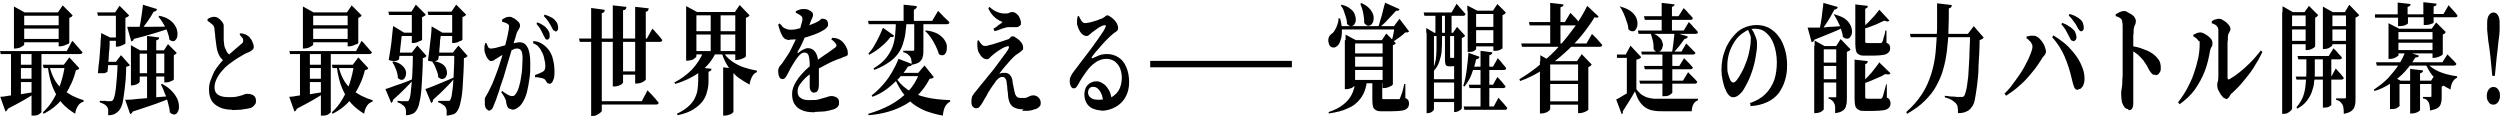 <svg width="882" height="41" viewBox="0 0 882 41" fill="none" xmlns="http://www.w3.org/2000/svg">
<path d="M388.782 38.963C387.618 38.963 386.453 38.703 385.548 38.313C384.642 37.923 383.866 37.273 383.348 36.362C382.831 35.452 382.572 34.412 382.572 33.241C382.572 32.071 382.96 30.771 383.736 29.991C384.513 29.21 385.548 28.69 386.712 28.69C387.876 28.69 388.265 28.95 388.911 29.34C389.688 29.73 390.335 30.381 390.981 31.421C391.628 32.331 392.016 33.502 392.146 35.062L389.17 35.712C389.041 34.152 388.653 32.981 388.006 32.071C387.359 31.161 386.712 30.641 385.806 30.641C384.901 30.641 384.771 30.771 384.383 31.161C383.995 31.551 383.866 32.071 383.866 32.721C383.866 33.371 384.254 34.152 384.901 34.542C385.548 35.062 386.453 35.192 387.747 35.192C389.688 35.192 391.24 34.802 392.405 34.152C393.569 33.371 394.475 32.461 394.992 31.291C395.51 30.121 395.768 28.82 395.768 27.39C395.768 26.09 395.51 25.049 395.122 24.009C394.733 23.099 394.087 22.318 393.31 21.668C392.534 21.148 391.499 20.758 390.335 20.758C389.17 20.758 387.618 21.148 386.453 22.058C385.289 22.839 384.254 23.879 383.219 25.309C382.313 26.61 381.278 28.04 380.502 29.6C380.114 30.251 379.855 30.641 379.596 30.901C379.337 31.161 379.079 31.161 378.691 31.161C378.302 31.161 378.044 30.901 377.785 30.381C377.526 29.86 377.397 29.21 377.397 28.43C377.397 27.91 377.526 27.39 377.785 26.87C378.044 26.349 378.432 25.699 378.949 25.049C379.596 24.269 380.243 23.359 381.019 22.318C381.925 21.148 382.701 20.108 383.607 18.938C384.513 17.767 385.418 16.597 386.194 15.427C387.1 14.256 387.747 13.216 388.394 12.306C389.041 11.396 389.558 10.615 389.817 9.965C390.076 9.575 390.205 9.185 390.076 9.055C390.076 8.925 389.817 8.795 389.558 8.925C389.17 8.925 388.653 9.185 388.135 9.445C387.618 9.705 387.1 10.095 386.583 10.485C386.065 10.875 385.677 11.135 385.159 11.525C384.901 11.786 384.642 12.046 384.254 12.306C383.995 12.566 383.736 12.696 383.348 12.696C382.701 12.696 382.184 12.436 381.666 11.916C381.149 11.396 380.761 10.745 380.502 10.095C380.243 9.445 379.984 8.795 379.984 8.405C379.984 7.884 379.984 7.494 379.984 7.104C379.984 6.714 380.114 6.194 380.243 5.674H380.631C380.89 6.324 381.278 6.844 381.537 7.364C381.925 7.884 382.313 8.145 382.701 8.145C383.089 8.145 383.348 8.145 383.866 8.015C384.383 8.015 384.901 7.754 385.548 7.624C386.194 7.494 386.712 7.234 387.229 7.104C387.747 6.844 388.264 6.714 388.653 6.584C389.041 6.454 389.3 6.194 389.558 6.064C389.688 5.934 389.946 5.804 390.076 5.674C390.205 5.544 390.335 5.414 390.593 5.414C390.981 5.414 391.37 5.544 391.758 5.934C392.275 6.194 392.663 6.584 393.052 6.974C393.44 7.364 393.828 7.884 394.087 8.405C394.345 8.925 394.475 9.445 394.475 9.835C394.475 10.225 394.475 10.485 394.216 10.745C393.957 11.005 393.698 11.265 393.44 11.396C393.052 11.525 392.793 11.916 392.405 12.176C391.887 12.566 391.24 13.216 390.593 13.866C389.946 14.516 389.17 15.296 388.523 16.077C387.876 16.857 387.229 17.637 386.583 18.287C386.065 18.938 385.548 19.588 385.289 19.978C385.159 20.238 385.03 20.368 385.159 20.498C385.159 20.498 385.289 20.628 385.548 20.498C386.065 20.238 386.712 19.978 387.618 19.588C388.523 19.198 389.558 19.067 390.723 19.067C391.887 19.067 393.44 19.458 394.604 20.238C395.768 21.018 396.674 22.058 397.321 23.619C397.968 25.049 398.356 26.87 398.356 28.95C398.356 30.901 397.968 32.591 397.192 34.022C396.415 35.582 395.251 36.752 393.698 37.663C392.146 38.573 390.335 39.093 388.265 39.093L388.782 38.963Z" fill="black"/>
<path d="M361.095 38.572C359.931 38.572 358.896 38.442 358.119 38.052C357.343 37.792 356.826 37.272 356.437 36.622C356.049 35.972 355.79 35.062 355.661 34.021C355.661 33.241 355.532 32.331 355.402 31.551C355.402 30.77 355.273 29.99 355.144 29.21C355.144 28.43 354.885 27.91 354.626 27.649C354.367 27.259 354.109 27.129 353.591 27.129C353.074 27.129 352.556 27.389 352.168 27.779C351.65 28.17 351.262 28.69 350.874 29.34C350.357 29.99 349.839 30.77 349.322 31.551C348.804 32.331 348.287 33.241 347.898 34.021C347.381 34.801 346.993 35.582 346.605 36.232C346.216 36.882 345.958 37.272 345.57 37.662C345.311 38.052 344.923 38.182 344.405 38.182C343.888 38.182 343.629 38.052 343.241 37.662C342.853 37.272 342.723 36.752 342.723 36.102C342.723 35.452 342.723 34.931 342.853 34.541C342.853 34.151 343.111 33.761 343.37 33.371C343.629 32.981 343.888 32.591 344.276 32.201C344.664 31.681 345.181 31.03 345.828 30.25C346.475 29.47 347.122 28.69 347.769 27.91C348.416 27.129 348.933 26.349 349.451 25.829C350.227 24.919 351.003 23.878 351.78 22.838C352.556 21.798 353.332 20.758 353.979 19.847C354.626 18.937 355.273 18.157 355.661 17.507C355.92 16.987 356.049 16.596 355.92 16.466C355.92 16.206 355.532 16.206 355.014 16.466C354.755 16.466 354.238 16.727 353.72 16.987C353.203 17.247 352.685 17.637 352.039 18.027C351.521 18.417 350.874 18.807 350.486 19.197C349.968 19.587 349.58 19.977 349.192 20.367C348.933 20.758 348.545 20.888 348.157 20.888C347.769 20.888 347.122 20.758 346.734 20.367C346.216 19.977 345.828 19.457 345.57 18.937C345.181 18.417 345.052 17.897 344.923 17.377C344.923 16.857 344.793 16.336 344.793 15.816C344.793 15.296 344.793 14.776 344.923 14.256H345.311C345.57 14.646 345.828 15.166 346.216 15.556C346.605 15.946 346.863 16.206 347.381 16.206C347.898 16.206 348.287 16.206 348.933 15.946C349.71 15.816 350.486 15.556 351.262 15.296C352.168 15.036 352.944 14.776 353.72 14.516C354.497 14.256 355.144 13.996 355.661 13.866C356.049 13.736 356.308 13.476 356.437 13.216C356.696 12.956 356.826 12.825 357.214 12.825C357.602 12.825 357.861 12.825 358.249 13.216C358.637 13.476 359.154 13.736 359.542 14.126C359.931 14.516 360.319 14.906 360.578 15.426C360.836 15.816 360.966 16.336 360.966 16.857C360.966 17.377 360.966 17.507 360.578 17.767C360.319 18.027 360.06 18.287 359.672 18.547C359.284 18.807 358.896 19.067 358.507 19.327C358.119 19.587 357.731 19.977 357.214 20.497C356.696 21.018 356.179 21.538 355.661 22.188C355.144 22.838 354.497 23.488 353.979 24.139C353.462 24.789 352.944 25.439 352.556 25.959C352.815 25.959 353.203 25.829 353.591 25.699C353.979 25.699 354.238 25.699 354.626 25.699C355.273 25.699 355.92 25.959 356.308 26.479C356.826 26.999 357.084 27.649 357.214 28.56C357.214 29.21 357.472 29.99 357.602 30.77C357.731 31.551 357.861 32.201 357.99 32.591C358.119 33.241 358.378 33.761 358.637 34.021C358.896 34.281 359.284 34.541 359.801 34.541C360.577 34.541 361.095 34.541 361.613 34.541C362.13 34.541 362.518 34.281 362.777 34.151C363.165 34.021 363.424 33.891 363.683 33.761C363.941 33.761 364.2 33.631 364.459 33.631C365.235 33.631 365.882 33.891 366.4 34.411C366.917 34.931 367.176 35.582 367.176 36.362C367.176 37.142 366.917 37.402 366.529 37.792C366.141 38.182 365.623 38.442 364.976 38.572C364.329 38.833 363.683 38.963 362.906 39.093C362.13 39.093 361.354 39.093 360.578 39.093L361.095 38.572ZM350.357 10.225C351.004 9.835 351.65 9.445 352.168 8.924C352.815 8.534 353.332 8.144 353.72 7.754C353.332 7.624 352.815 7.364 352.297 7.104C351.78 6.844 351.133 6.324 350.486 5.673C349.839 5.023 349.192 4.113 348.675 2.943L349.063 2.423C350.098 3.333 351.003 3.983 351.909 4.243C352.815 4.633 353.591 4.763 354.497 4.763C355.402 4.763 355.661 4.763 356.049 4.503C356.437 4.373 356.826 4.243 357.084 4.243C357.602 4.243 357.99 4.373 358.507 4.763C359.025 5.153 359.413 5.543 359.672 6.194C359.931 6.714 360.189 7.364 360.189 8.014C360.189 8.664 360.189 8.794 359.801 9.054C359.542 9.314 359.154 9.575 358.766 9.575C358.378 9.575 357.731 9.575 357.343 9.575C356.955 9.575 356.437 9.575 356.049 9.575C355.661 9.575 355.144 9.575 354.497 9.835C353.85 9.965 353.203 10.225 352.556 10.485C351.909 10.745 351.392 10.875 350.874 11.005L350.615 10.355L350.357 10.225Z" fill="black"/>
<path d="M306.109 7.364H328.88L330.95 3.853C330.95 3.853 331.079 3.853 331.338 4.243C331.597 4.503 331.985 4.893 332.373 5.283C332.761 5.673 333.149 6.194 333.667 6.584C334.184 6.974 334.572 7.494 334.961 7.884C334.961 8.274 334.573 8.534 334.055 8.534H306.497L306.239 7.364H306.109ZM316.33 25.699H327.069V26.869H315.554L316.33 25.699ZM324.352 25.699H323.963L326.163 23.098L329.397 27.129C329.397 27.389 329.139 27.519 328.88 27.649C328.75 27.649 328.362 27.779 327.974 27.779C325.904 31.811 323.058 34.801 319.435 36.882C315.813 38.962 311.414 40.263 306.368 40.653V40.133C309.085 39.353 311.673 38.312 314.131 37.012C316.46 35.712 318.53 34.151 320.341 32.331C322.152 30.38 323.446 28.3 324.352 25.699ZM315.683 26.739C316.718 28.69 318.271 30.25 320.082 31.55C321.893 32.721 324.093 33.761 326.551 34.281C329.139 34.931 331.985 35.191 335.219 35.322V35.842C334.443 36.232 333.796 36.882 333.408 37.662C333.02 38.442 332.761 39.483 332.632 40.783C330.303 40.393 328.233 39.743 326.422 39.093C324.61 38.312 323.058 37.402 321.764 36.362C320.47 35.191 319.306 33.891 318.271 32.461C317.236 30.9 316.33 29.21 315.554 27.389L315.813 26.869L315.683 26.739ZM318.659 1.642L323.446 2.162C323.446 2.423 323.446 2.683 323.187 2.943C323.058 3.073 322.799 3.333 322.411 3.463V7.754H318.788V1.642H318.659ZM322.411 7.364H325.775V17.507C325.775 18.547 325.775 19.327 325.516 20.107C325.387 20.888 324.869 21.408 324.352 21.928C323.705 22.318 322.799 22.708 321.635 22.838C321.635 22.188 321.635 21.538 321.505 21.148C321.505 20.628 321.247 20.237 320.988 19.847C320.729 19.587 320.47 19.327 320.211 19.067C319.823 18.807 319.306 18.547 318.659 18.417V17.897C318.659 17.897 318.788 17.897 319.047 17.897C319.306 17.897 319.694 17.897 320.082 17.897C320.47 17.897 320.858 17.897 321.247 17.897C321.635 17.897 321.893 17.897 322.023 17.897C322.282 17.897 322.411 17.897 322.54 17.767C322.54 17.637 322.54 17.507 322.54 17.247V7.234L322.411 7.364ZM326.68 10.745C328.362 10.875 329.786 11.395 330.821 11.915C331.856 12.565 332.632 13.216 333.149 13.996C333.667 14.776 334.055 15.556 334.055 16.336C334.055 17.117 334.055 17.767 333.796 18.417C333.537 18.937 333.279 19.327 332.761 19.457C332.244 19.587 331.726 19.457 331.209 19.067C330.95 18.027 330.562 17.117 330.044 16.076C329.527 15.036 329.009 14.126 328.362 13.216C327.715 12.305 327.069 11.525 326.422 11.005L326.68 10.615V10.745ZM316.071 7.364H319.823C319.823 8.794 319.565 10.225 319.435 11.655C319.306 12.955 318.918 14.256 318.53 15.556C318.141 16.857 317.495 18.027 316.718 19.067C315.942 20.107 314.907 21.148 313.484 22.058C312.19 22.968 310.508 23.878 308.438 24.659L308.179 24.139C310.12 22.968 311.543 21.798 312.578 20.497C313.613 19.197 314.389 17.897 314.907 16.466C315.424 15.036 315.683 13.606 315.813 12.175C315.942 10.615 316.071 9.054 316.071 7.494V7.364ZM320.341 23.488C319.435 24.919 318.4 26.219 317.106 27.649C315.813 28.95 314.389 30.25 312.837 31.421C311.284 32.591 309.602 33.501 307.791 34.151L307.532 33.631C308.956 32.591 310.249 31.29 311.543 29.86C312.837 28.43 313.872 26.869 314.778 25.309C315.683 23.748 316.46 22.188 316.977 20.758L321.764 22.578C321.764 22.838 321.505 23.098 321.376 23.228C321.117 23.228 320.858 23.358 320.341 23.488ZM311.543 9.835L315.425 12.565C315.425 12.825 315.166 12.955 314.907 13.085C314.648 13.085 314.389 13.085 314.131 13.085C313.354 14.126 312.319 15.296 311.026 16.336C309.732 17.507 308.309 18.417 306.627 19.327L306.368 18.937C307.144 18.027 307.921 17.117 308.438 16.076C309.085 15.036 309.602 13.996 310.12 12.955C310.638 11.915 311.026 10.875 311.414 9.965L311.543 9.835Z" fill="black"/>
<path d="M287.349 39.613C285.409 39.613 283.727 39.352 282.562 38.702C281.398 38.182 280.622 37.272 280.104 36.362C279.587 35.321 279.457 34.281 279.457 33.111C279.457 31.941 279.716 31.16 280.104 30.25C280.492 29.34 281.139 28.299 281.786 27.389C282.562 26.479 283.339 25.569 284.115 24.788C285.021 24.008 285.797 23.228 286.702 22.448C287.22 22.058 287.867 21.538 288.643 21.017C289.419 20.497 290.066 19.977 290.843 19.457C291.619 18.937 292.266 18.547 292.913 18.027C293.559 17.637 294.077 17.116 294.595 16.856C294.853 16.596 294.983 16.336 295.112 16.206C295.112 15.946 295.112 15.686 294.853 15.426C294.724 15.166 294.465 14.906 294.206 14.646C293.948 14.386 293.689 14.126 293.301 13.996L293.559 13.345C294.336 13.345 294.983 13.475 295.371 13.605C295.888 13.736 296.276 13.996 296.665 14.256C297.053 14.516 297.441 14.906 297.829 15.426C298.217 15.946 298.476 16.466 298.735 16.986C298.993 17.506 299.123 18.157 299.123 18.677C299.123 19.197 299.123 19.457 298.864 19.587C298.735 19.717 298.346 19.847 298.088 19.977C297.7 19.977 297.311 20.237 296.794 20.497C296.018 20.757 295.241 21.017 294.336 21.408C293.43 21.798 292.524 22.188 291.619 22.708C290.713 23.228 289.808 23.618 288.902 24.138C287.996 24.659 287.22 25.179 286.573 25.569C285.667 26.219 284.762 26.869 283.985 27.649C283.209 28.43 282.562 29.21 282.045 29.99C281.527 30.77 281.398 31.55 281.398 32.331C281.398 33.111 281.527 33.371 281.786 33.891C282.045 34.281 282.562 34.671 283.08 34.931C283.727 35.191 284.503 35.321 285.538 35.321C287.091 35.321 288.384 35.321 289.29 34.931C290.196 34.671 291.101 34.411 291.619 34.281C292.266 34.021 292.783 33.891 293.171 33.891C293.56 33.891 294.206 33.891 294.595 34.151C294.983 34.151 295.371 34.541 295.63 34.801C295.888 35.061 296.018 35.581 296.018 36.102C296.018 36.622 296.018 37.142 295.63 37.532C295.371 37.922 294.983 38.182 294.465 38.442C293.948 38.572 293.43 38.832 292.654 38.962C291.878 39.092 291.101 39.352 290.196 39.352C289.29 39.352 288.384 39.483 287.608 39.483L287.349 39.613ZM287.349 32.721C286.961 32.721 286.444 32.591 286.185 32.201C285.797 31.811 285.667 31.16 285.667 30.38C285.667 29.6 285.667 29.21 285.667 28.43C285.667 27.649 285.667 26.869 285.667 25.959C285.667 25.049 285.667 24.138 285.667 23.228C285.667 21.538 285.538 20.367 285.279 19.587C285.021 18.937 284.632 18.547 283.856 18.547C283.08 18.547 282.821 18.807 282.174 19.327C281.657 19.847 281.139 20.497 280.622 21.278C280.104 22.058 279.716 22.708 279.328 23.358C278.94 24.008 278.552 24.659 278.293 25.309C277.905 25.959 277.646 26.609 277.258 27.129C276.87 27.649 276.611 27.909 276.093 27.909C275.576 27.909 275.188 27.649 274.929 27.129C274.67 26.609 274.541 25.829 274.541 25.049C274.541 24.268 274.8 23.748 275.188 23.228C275.705 22.708 276.223 22.058 276.74 21.148C277.646 19.847 278.552 18.547 279.199 17.116C279.975 15.686 280.492 14.386 281.139 13.085C281.657 11.785 282.045 10.615 282.433 9.574C282.692 8.534 282.95 7.754 283.08 7.234C283.08 6.844 283.08 6.584 283.08 6.323C283.08 6.063 282.821 5.803 282.562 5.543C282.304 5.413 282.045 5.153 281.786 5.023C281.527 4.893 281.139 4.633 280.751 4.503V3.983C281.139 3.723 281.527 3.593 281.915 3.463C282.304 3.333 282.692 3.203 282.95 3.203C283.209 3.203 283.597 3.203 284.115 3.203C284.503 3.203 285.021 3.333 285.409 3.593C285.797 3.723 286.185 3.983 286.444 4.243C286.702 4.503 286.832 4.763 286.832 5.153C286.832 5.543 286.832 5.673 286.702 5.933C286.702 6.193 286.444 6.454 286.314 6.844C286.056 7.364 285.926 7.884 285.667 8.534C285.409 9.184 285.15 9.834 285.021 10.355C284.762 11.005 284.374 11.915 283.856 13.345C283.339 14.646 282.562 16.336 281.398 18.287C281.398 18.417 281.398 18.547 281.398 18.677C281.398 18.677 281.398 18.677 281.657 18.677C282.174 18.157 282.821 17.767 283.339 17.506C283.856 17.247 284.503 16.986 285.021 16.986C286.056 16.986 286.832 17.377 287.479 18.157C288.126 18.937 288.514 20.107 288.643 21.538C288.773 22.448 288.902 23.488 288.902 24.529C288.902 25.569 288.902 26.609 288.902 27.649C288.902 28.56 288.902 29.47 288.902 30.12C288.902 30.77 288.772 31.42 288.514 31.941C288.255 32.461 287.867 32.591 287.349 32.591V32.721ZM278.552 14.126C277.775 14.126 277.128 13.866 276.611 13.475C276.093 12.955 275.835 12.305 275.447 11.525C275.188 10.745 274.8 9.834 274.541 8.664L275.058 8.274C275.447 8.664 275.835 9.054 276.093 9.444C276.482 9.834 276.999 10.095 277.517 10.225C278.034 10.485 278.681 10.485 279.328 10.485C280.104 10.485 280.88 10.355 281.657 10.095C282.562 9.964 283.339 9.704 284.115 9.444C284.891 9.184 285.667 8.924 286.444 8.534C287.22 8.274 287.737 8.014 288.255 7.754C288.773 7.494 289.161 7.234 289.419 6.974C289.678 6.714 289.808 6.584 290.066 6.584C290.584 6.584 291.101 6.714 291.489 6.974C291.878 7.234 292.136 7.754 292.136 8.534C292.136 9.314 292.136 9.184 291.878 9.444C291.748 9.704 291.36 10.095 290.972 10.355C290.584 10.615 289.937 11.005 289.161 11.395C288.384 11.785 287.349 12.175 286.185 12.565C285.021 12.955 283.856 13.345 282.562 13.605C281.269 13.866 279.975 13.996 278.552 13.996V14.126Z" fill="black"/>
<path d="M250.735 4.503H254.229V18.417H250.735V4.503ZM259.533 4.243H259.274L260.956 1.772L264.449 5.413C264.449 5.543 264.191 5.803 263.932 5.933C263.673 6.063 263.414 6.193 263.156 6.323V19.847C263.156 19.847 263.026 20.107 262.638 20.367C262.25 20.497 261.862 20.757 261.344 20.887C260.827 21.017 260.439 21.148 260.051 21.148H259.404V4.243H259.533ZM244.137 11.005H261.732V12.175H244.137V11.005ZM244.137 18.027H261.732V19.197H244.137V18.027ZM242.067 4.243V2.162L245.948 4.243H261.344V5.413H245.69V19.847C245.69 19.977 245.56 20.237 245.172 20.497C244.913 20.757 244.525 21.017 244.008 21.148C243.49 21.277 243.102 21.408 242.584 21.408H242.067V4.243ZM248.148 18.157H252.417V18.807C251.123 21.538 249.183 23.748 246.725 25.569C244.266 27.259 241.42 28.69 238.186 29.6L237.927 29.08C240.256 27.909 242.326 26.349 244.137 24.528C245.948 22.578 247.242 20.497 248.148 18.287V18.157ZM255.005 18.157C255.781 19.457 256.816 20.627 258.11 21.538C259.404 22.448 260.827 23.228 262.379 23.748C263.932 24.268 265.484 24.659 267.037 24.919V25.439C266.39 25.699 265.743 26.219 265.355 26.999C264.967 27.779 264.579 28.69 264.449 29.86C263.026 29.08 261.603 28.169 260.309 27.259C259.016 26.219 257.98 24.919 256.945 23.618C256.04 22.188 255.134 20.497 254.617 18.547L255.005 18.287V18.157ZM255.134 23.748L259.404 24.268C259.404 24.398 259.404 24.659 259.274 24.788C259.274 24.919 259.016 25.049 258.757 25.049V39.483C258.757 39.483 258.627 39.743 258.239 40.003C257.98 40.263 257.592 40.393 257.075 40.523C256.687 40.653 256.169 40.783 255.781 40.783H255.134V23.748ZM246.466 23.748L250.994 24.268C250.994 24.528 250.994 24.788 250.735 24.919C250.606 25.049 250.347 25.179 249.959 25.309V28.69C249.959 29.86 249.83 31.03 249.442 32.331C249.183 33.501 248.665 34.671 247.889 35.712C247.113 36.752 246.078 37.662 244.655 38.572C243.231 39.483 241.42 40.133 239.091 40.653L238.832 40.133C240.385 39.352 241.679 38.572 242.714 37.662C243.749 36.752 244.525 35.842 245.043 34.801C245.56 33.761 245.948 32.721 246.078 31.68C246.207 30.64 246.336 29.47 246.336 28.43V23.488L246.466 23.748Z" fill="black"/>
<path d="M208.558 2.813L213.345 3.463C213.345 3.723 213.345 3.983 213.086 4.243C212.957 4.373 212.698 4.633 212.31 4.633V39.093C212.31 39.223 212.181 39.483 211.792 39.743C211.534 40.003 211.146 40.263 210.628 40.523C210.24 40.783 209.722 40.913 209.205 40.913H208.558V2.813ZM224.083 2.423L228.87 2.943C228.87 3.203 228.741 3.463 228.612 3.723C228.482 3.983 228.223 4.113 227.835 4.113V28.04C227.835 28.17 227.706 28.3 227.318 28.56C227.059 28.82 226.671 28.95 226.153 29.21C225.636 29.34 225.248 29.47 224.73 29.47H224.083V2.423ZM216.321 1.903L220.978 2.423C220.978 2.683 220.978 2.943 220.72 3.203C220.59 3.463 220.331 3.593 219.814 3.593V29.08C219.814 29.21 219.684 29.34 219.426 29.6C219.167 29.86 218.779 29.99 218.261 30.25C217.744 30.38 217.356 30.51 216.838 30.51H216.191V1.903H216.321ZM204.03 13.606H228.223L230.164 10.095C230.164 10.095 230.164 10.225 230.552 10.485C230.811 10.745 231.07 11.005 231.458 11.525C231.846 11.915 232.234 12.305 232.622 12.826C233.01 13.346 233.399 13.736 233.657 14.126C233.657 14.516 233.269 14.776 232.881 14.776H204.547L204.288 13.606H204.03ZM218.003 25.179H225.636V26.349H218.003V25.179ZM210.628 35.712H226.412L228.482 31.811C228.482 31.811 228.482 31.941 228.87 32.331C229.129 32.591 229.517 32.981 229.905 33.371C230.294 33.761 230.682 34.281 231.199 34.802C231.587 35.322 231.975 35.712 232.364 36.232C232.364 36.492 232.234 36.622 232.105 36.752C231.975 36.752 231.717 36.882 231.458 36.882H210.628V35.712Z" fill="black"/>
<path d="M193.033 13.995C192.774 13.995 192.515 13.865 192.386 13.605C192.256 13.345 191.998 12.955 191.739 12.435C191.48 11.915 191.221 11.264 190.833 10.614C190.445 9.834 189.927 9.184 189.281 8.404L189.539 7.884C190.316 8.144 191.092 8.534 191.609 8.924C192.256 9.314 192.774 9.834 193.162 10.354C193.421 10.744 193.679 11.134 193.809 11.525C193.809 11.915 193.938 12.175 193.938 12.565C193.938 12.955 193.938 13.345 193.679 13.605C193.55 13.865 193.291 13.995 192.903 13.995H193.033ZM172.332 38.832C171.944 38.832 171.685 38.572 171.426 38.182C171.168 37.792 171.038 37.142 171.038 36.361C171.038 35.581 171.038 35.321 171.038 34.931C171.038 34.541 171.297 34.151 171.556 33.761C172.073 32.98 172.461 32.07 172.979 31.03C173.496 29.99 174.014 28.949 174.402 27.779C174.92 26.609 175.308 25.308 175.825 24.008C176.213 22.838 176.602 21.537 176.99 20.367C177.378 19.067 177.637 17.896 178.025 16.856C178.283 15.686 178.542 14.645 178.801 13.735C179.06 12.825 179.189 11.915 179.318 11.264C179.448 10.614 179.577 10.094 179.577 9.704C179.577 9.314 179.577 9.184 179.577 9.054C179.577 8.794 179.448 8.664 179.189 8.534C178.93 8.274 178.672 8.144 178.283 8.014C177.895 7.884 177.507 7.754 177.119 7.624V6.973C177.378 6.713 177.766 6.453 178.154 6.323C178.542 6.063 179.06 5.933 179.707 5.933C180.354 5.933 180.354 5.933 180.742 6.193C181.13 6.323 181.647 6.583 182.035 6.973C182.424 7.233 182.812 7.624 183.07 7.884C183.329 8.274 183.459 8.534 183.459 8.924C183.459 9.314 183.459 9.574 183.2 9.964C183.07 10.224 182.941 10.614 182.682 10.874C182.553 11.134 182.294 11.525 182.165 12.045C182.035 12.695 181.777 13.475 181.389 14.645C181.13 15.686 180.742 16.856 180.354 18.156C179.965 19.457 179.577 20.757 179.189 22.057C178.801 23.358 178.413 24.528 178.154 25.568C177.895 26.609 177.507 27.649 177.119 28.819C176.731 29.86 176.343 31.03 176.084 32.07C175.696 33.111 175.308 34.151 175.049 35.061C174.661 35.971 174.402 36.752 174.143 37.272C173.885 38.052 173.626 38.572 173.238 38.702C172.979 38.962 172.591 39.092 172.203 39.092L172.332 38.832ZM180.354 38.442C179.836 38.442 179.448 38.312 179.189 37.922C178.93 37.532 178.672 36.882 178.542 35.841C178.542 35.581 178.542 35.321 178.283 35.061C178.283 34.801 178.025 34.541 177.895 34.151C177.637 33.761 177.378 33.24 176.86 32.59L177.119 32.07C177.766 32.59 178.413 32.98 179.06 33.37C179.577 33.631 180.095 33.891 180.483 33.891C180.871 33.891 181.259 33.891 181.518 33.631C181.777 33.37 182.035 33.111 182.294 32.59C182.682 31.94 182.941 31.29 183.2 30.25C183.459 29.339 183.717 28.299 183.847 27.129C183.976 25.959 184.235 24.918 184.235 23.748C184.235 22.578 184.364 21.537 184.364 20.497C184.364 19.457 184.235 18.547 183.976 18.026C183.717 17.506 183.2 17.116 182.553 17.116C181.906 17.116 181.647 17.116 181 17.506C180.354 17.766 179.707 18.026 179.06 18.416C178.413 18.807 177.766 19.067 177.119 19.457C176.472 19.847 175.955 20.107 175.437 20.497C174.92 20.757 174.531 21.017 174.273 21.277C174.014 21.407 173.626 21.537 173.238 21.537C172.85 21.537 172.72 21.407 172.332 21.017C171.944 20.627 171.685 20.107 171.426 19.587C171.168 18.937 171.038 18.416 170.909 17.896C170.909 17.376 170.909 16.856 170.909 16.466C170.909 15.946 171.168 15.556 171.168 15.166H171.556C171.815 15.686 172.073 16.206 172.203 16.596C172.461 16.986 172.72 17.116 173.108 17.116C173.496 17.116 173.755 17.116 174.273 16.986C174.79 16.986 175.308 16.726 175.955 16.596C176.602 16.466 177.248 16.206 177.895 16.076C178.542 15.816 179.189 15.686 179.965 15.556C180.483 15.426 181 15.296 181.647 15.166C182.294 15.036 182.812 14.905 183.329 14.905C184.494 14.905 185.399 15.426 186.046 16.596C186.693 17.636 187.081 19.587 187.081 22.317C187.081 25.048 187.081 25.698 186.822 27.519C186.564 29.339 186.305 30.9 185.917 32.46C185.529 34.021 184.882 35.321 184.235 36.361C183.847 37.011 183.2 37.662 182.553 38.052C181.906 38.572 181.259 38.702 180.483 38.702L180.354 38.442ZM193.809 29.47C193.55 29.47 193.291 29.47 193.033 29.209C192.903 28.949 192.644 28.689 192.515 28.429C192.386 28.169 192.127 27.909 191.868 27.779C191.609 27.779 191.351 27.519 190.963 27.519C190.574 27.519 190.186 27.389 189.798 27.259C189.41 27.259 189.022 27.259 188.763 27.259V26.479C189.022 26.349 189.41 26.219 189.798 26.088C190.186 25.959 190.445 25.828 190.704 25.698C190.963 25.568 191.221 25.438 191.48 25.308C191.739 25.178 191.998 24.918 192.127 24.658C192.256 24.398 192.386 24.008 192.386 23.488C192.386 22.838 192.386 22.188 192.127 21.277C191.998 20.367 191.739 19.457 191.351 18.677C190.963 17.896 190.574 17.116 190.057 16.596C189.539 15.946 188.892 15.556 188.116 15.296V14.515C189.151 14.515 190.057 14.775 190.963 15.296C191.868 15.816 192.644 16.466 193.421 17.376C194.197 18.416 194.844 19.587 195.103 21.017C195.491 22.448 195.62 23.878 195.62 25.438C195.62 26.999 195.491 27.649 195.103 28.429C194.844 29.209 194.326 29.599 193.679 29.599L193.809 29.47ZM195.75 10.874C195.491 10.874 195.232 10.744 195.103 10.484C194.973 10.224 194.714 9.834 194.456 9.314C194.197 8.794 193.938 8.274 193.55 7.754C193.162 7.103 192.644 6.453 191.868 5.673L192.127 5.153C192.903 5.413 193.679 5.673 194.326 6.063C194.973 6.323 195.491 6.713 195.879 7.233C196.267 7.624 196.526 8.014 196.655 8.404C196.785 8.794 196.914 9.314 196.914 9.704C196.914 10.094 196.914 10.484 196.655 10.744C196.526 11.004 196.267 11.134 196.008 11.134L195.75 10.874Z" fill="black"/>
<path d="M137.012 4.113H147.621V5.283H137.27L137.012 4.113ZM145.421 4.113H145.162L146.715 1.642L150.208 5.153C150.208 5.283 149.949 5.543 149.691 5.673C149.432 5.803 149.173 5.934 148.914 6.064V13.996C148.914 13.996 148.785 14.256 148.397 14.386C148.009 14.516 147.621 14.646 147.233 14.906C146.844 15.036 146.327 15.166 145.939 15.166H145.292V4.113H145.421ZM159.523 4.113H159.265L160.947 1.642L164.44 5.153C164.44 5.283 164.181 5.543 163.922 5.673C163.664 5.803 163.405 5.934 163.146 6.064V13.996C163.146 13.996 163.017 14.256 162.629 14.386C162.24 14.516 161.852 14.646 161.464 14.906C160.947 15.036 160.559 15.166 160.17 15.166H159.523V4.113ZM141.799 11.525C141.799 12.175 141.669 13.085 141.54 14.256C141.411 15.426 141.281 16.596 141.152 17.767C141.022 18.937 140.893 20.107 140.764 21.018C140.375 21.278 139.858 21.538 139.34 21.538C138.823 21.538 138.047 21.538 137.141 21.148C137.4 19.847 137.529 18.547 137.788 17.117C138.047 15.686 138.176 14.256 138.305 12.825C138.435 11.395 138.564 10.225 138.694 9.184L142.575 11.525H141.928H141.799ZM138.823 21.668C139.987 21.928 140.893 22.318 141.54 22.838C142.187 23.358 142.704 23.878 142.963 24.529C143.222 25.049 143.351 25.699 143.222 26.219C143.222 26.739 142.963 27.259 142.704 27.649C142.446 28.04 142.057 28.17 141.669 28.17C141.281 28.17 140.764 27.91 140.375 27.519C140.375 26.609 140.117 25.569 139.729 24.529C139.34 23.488 138.952 22.708 138.435 21.928L138.694 21.668H138.823ZM135.977 31.421C136.494 31.29 137.27 31.03 138.305 30.64C139.34 30.25 140.375 29.86 141.669 29.47C142.963 28.95 144.257 28.56 145.551 27.91V28.43C144.904 29.21 143.998 30.12 142.834 31.29C141.669 32.461 140.375 33.761 138.694 35.191C138.694 35.712 138.305 36.102 138.047 36.362L135.977 31.421ZM152.796 21.538C154.09 21.668 155.125 22.058 155.772 22.448C156.548 22.838 156.936 23.358 157.324 24.008C157.583 24.659 157.712 25.179 157.712 25.829C157.712 26.349 157.453 26.869 157.195 27.259C156.936 27.649 156.548 27.779 156.03 27.91C155.642 27.91 155.125 27.649 154.607 27.259C154.607 26.609 154.478 25.959 154.219 25.309C153.96 24.659 153.701 24.008 153.443 23.358C153.184 22.708 152.796 22.188 152.537 21.798L152.796 21.538ZM150.079 31.421C150.596 31.29 151.502 30.9 152.537 30.51C153.572 30.12 154.736 29.6 156.03 29.08C157.324 28.56 158.747 27.91 160.041 27.389V27.91C159.394 28.82 158.359 29.86 157.195 31.03C156.03 32.201 154.607 33.631 152.796 35.191C152.796 35.842 152.408 36.232 152.149 36.362L150.079 31.421ZM139.47 11.525H147.362V12.695H139.47V11.525ZM138.694 18.547H147.621V19.717H138.694V18.547ZM150.855 4.113H161.982V5.283H151.114L150.855 4.113ZM155.513 11.525C155.513 12.175 155.513 13.085 155.254 14.256C155.254 15.426 155.125 16.466 154.995 17.767C154.995 18.937 154.736 20.107 154.607 21.018C154.219 21.408 153.701 21.538 153.184 21.668C152.666 21.798 151.89 21.668 150.985 21.408C151.114 20.107 151.373 18.807 151.502 17.377C151.631 15.816 151.89 14.386 152.02 12.955C152.149 11.525 152.278 10.355 152.278 9.314L156.289 11.655H155.642L155.513 11.525ZM153.184 11.525H161.852V12.695H153.184V11.525ZM152.408 18.547H162.499V19.717H152.408V18.547ZM145.68 18.547H145.292L147.233 16.076L150.467 19.717C150.467 19.847 150.208 19.977 149.949 20.237C149.691 20.367 149.432 20.497 149.173 20.497C149.173 24.139 148.914 27.259 148.785 29.86C148.656 32.461 148.397 34.411 148.009 35.972C147.75 37.532 147.233 38.572 146.715 39.223C146.327 39.743 145.809 40.133 145.162 40.263C144.645 40.523 143.998 40.653 143.222 40.653C143.222 40.133 143.222 39.613 143.222 39.093C143.222 38.572 142.963 38.052 142.834 37.792C142.575 37.402 142.316 37.142 141.799 36.882C141.411 36.492 140.764 36.232 140.246 36.102V35.582C140.634 35.582 141.022 35.582 141.54 35.712C141.928 35.712 142.316 35.712 142.704 35.712C143.092 35.712 143.351 35.712 143.481 35.712C143.869 35.712 144.127 35.712 144.257 35.322C144.516 34.931 144.774 34.021 144.904 32.591C145.033 31.16 145.292 29.34 145.421 26.869C145.551 24.529 145.68 21.668 145.68 18.287V18.547ZM160.17 18.547H159.782L161.723 16.076L164.957 19.717C164.957 19.847 164.699 19.977 164.44 20.237C164.181 20.367 163.922 20.497 163.664 20.497C163.664 24.139 163.405 27.259 163.275 29.86C163.146 32.461 162.887 34.411 162.499 35.972C162.24 37.532 161.723 38.572 161.205 39.353C160.817 39.873 160.3 40.263 159.653 40.393C159.006 40.523 158.359 40.783 157.583 40.783C157.583 40.263 157.583 39.613 157.583 39.093C157.583 38.572 157.324 38.182 157.195 37.792C156.936 37.402 156.677 37.142 156.16 36.882C155.642 36.492 155.125 36.232 154.607 36.102V35.582C154.995 35.582 155.383 35.582 155.901 35.582C156.418 35.582 156.807 35.582 157.195 35.582C157.583 35.582 157.842 35.582 158.1 35.582C158.488 35.582 158.747 35.582 158.877 35.191C159.135 34.801 159.394 33.891 159.523 32.461C159.782 31.03 159.912 29.21 160.041 26.739C160.17 24.268 160.3 21.408 160.3 18.157L160.17 18.547Z" fill="black"/>
<path d="M108.678 8.925H124.333V10.095H108.678V8.925ZM107.772 22.838H114.629V24.009H107.772V22.838ZM107.772 27.78H114.629V28.95H107.772V27.78ZM108.678 13.736H124.333V14.906H108.678V13.736ZM122.651 4.373H122.392L124.074 1.903L127.567 5.414C127.567 5.544 127.308 5.804 127.179 5.934C126.92 6.064 126.661 6.194 126.403 6.324V15.166C126.403 15.166 126.273 15.426 125.885 15.556C125.497 15.686 125.109 15.816 124.591 16.076C124.074 16.206 123.686 16.337 123.298 16.337H122.651V4.373ZM106.866 4.373V2.293L110.618 4.373H124.203V5.544H110.489V15.686C110.489 15.816 110.36 16.076 109.972 16.206C109.713 16.467 109.325 16.597 108.807 16.857C108.29 16.987 107.901 17.117 107.384 17.117H106.866V4.373ZM102.209 18.027H125.626L127.567 14.386C127.567 14.386 127.567 14.516 127.955 14.776C128.214 15.036 128.473 15.296 128.861 15.816C129.249 16.206 129.637 16.727 130.025 17.117C130.413 17.637 130.801 18.027 131.19 18.417C131.19 18.807 130.801 19.067 130.284 19.067H102.338L102.079 17.897L102.209 18.027ZM117.087 22.838H127.696V24.009H117.346L117.087 22.838ZM113.206 18.027H116.699V39.613C116.699 39.613 116.44 39.873 115.923 40.263C115.405 40.653 114.759 40.783 113.853 40.783H113.206V18.027ZM105.831 18.027H109.325V34.672L105.831 35.582V18.027ZM102.079 34.151C102.856 34.151 103.761 34.021 105.055 33.761C106.349 33.631 107.772 33.371 109.325 33.241C110.877 32.981 112.559 32.721 114.112 32.461V32.981C113.206 33.631 111.912 34.411 110.36 35.322C108.807 36.232 106.996 37.142 104.796 38.312C104.538 38.833 104.279 39.223 103.891 39.353L102.079 34.281V34.151ZM124.85 22.838H124.462L126.403 20.238L129.896 24.009C129.896 24.269 129.637 24.399 129.508 24.529C129.378 24.529 129.12 24.659 128.731 24.789C127.955 28.04 126.532 31.03 124.721 33.761C122.909 36.492 120.451 38.573 117.346 40.133L117.087 39.613C118.511 38.312 119.804 36.752 120.839 34.932C121.874 33.111 122.78 31.291 123.427 29.21C124.074 27.13 124.591 25.049 124.85 22.838ZM119.287 22.968C119.804 24.919 120.322 26.479 121.098 27.91C121.874 29.34 122.78 30.51 123.944 31.421C124.979 32.331 126.273 33.111 127.438 33.761C128.731 34.411 130.025 34.932 131.448 35.322V35.842C130.672 36.102 130.025 36.492 129.508 37.272C128.99 38.053 128.602 38.963 128.473 40.133C126.791 39.093 125.238 37.922 123.944 36.492C122.651 35.062 121.616 33.241 120.71 31.161C119.804 29.08 119.157 26.349 118.769 23.228L119.157 22.968H119.287Z" fill="black"/>
<path d="M81.767 38.703C80.215 38.703 78.791 38.443 77.627 37.923C76.463 37.402 75.428 36.622 74.781 35.712C74.134 34.672 73.746 33.371 73.746 31.811C73.746 30.25 73.875 29.47 74.263 28.43C74.651 27.39 75.04 26.349 75.557 25.309C76.075 24.399 76.721 23.489 77.368 22.708C78.015 21.928 78.533 21.278 79.18 20.758C79.697 20.238 80.215 19.718 80.862 19.198C81.508 18.677 82.155 18.027 82.802 17.507C83.449 16.987 83.967 16.467 84.484 16.077C85.002 15.687 85.26 15.296 85.519 15.166C85.648 15.036 85.778 14.906 85.778 14.646C85.778 14.516 85.778 14.256 85.778 13.996C85.778 13.606 85.519 13.346 85.26 13.086C85.002 12.826 84.872 12.566 84.614 12.306V11.785C85.26 11.785 85.778 11.785 86.166 12.046C86.554 12.046 86.942 12.306 87.33 12.566C87.719 12.826 88.107 13.086 88.365 13.606C88.754 13.996 89.012 14.516 89.142 15.036C89.4 15.556 89.53 15.947 89.53 16.467C89.53 16.987 89.4 17.247 89.142 17.507C88.883 17.767 88.365 18.157 87.719 18.417C87.072 18.677 86.166 19.067 85.39 19.588C84.484 20.108 83.579 20.628 82.673 21.278C81.767 21.928 80.991 22.448 80.215 23.099C79.568 23.619 79.05 24.139 78.533 24.789C78.015 25.309 77.498 25.959 77.11 26.61C76.721 27.26 76.333 27.91 76.075 28.69C75.816 29.34 75.686 30.12 75.686 30.771C75.686 31.421 75.816 32.201 76.204 32.721C76.592 33.241 77.11 33.631 77.886 33.892C78.662 34.151 79.568 34.282 80.603 34.282C81.638 34.282 82.932 34.282 83.837 34.022C84.743 33.761 85.519 33.631 86.037 33.371C86.554 33.111 86.942 33.111 87.201 33.111C87.719 33.111 88.236 33.111 88.754 33.371C89.271 33.501 89.659 33.761 89.918 34.151C90.177 34.542 90.306 34.932 90.306 35.582C90.306 36.232 90.306 36.362 89.918 36.882C89.659 37.272 89.4 37.532 89.012 37.792C88.624 38.053 88.107 38.183 87.46 38.313C86.813 38.443 85.907 38.573 85.002 38.703C84.096 38.703 83.061 38.833 82.026 38.833L81.767 38.703ZM79.18 21.538C78.662 21.278 78.145 20.758 77.757 20.238C77.368 19.718 77.11 19.067 76.851 18.417C76.592 17.767 76.463 16.987 76.333 16.077C76.204 15.166 76.075 14.126 75.945 13.086C75.945 12.046 75.686 11.135 75.686 10.355C75.686 9.965 75.557 9.575 75.428 9.315C75.428 9.055 75.04 8.795 74.781 8.535C74.522 8.274 74.263 8.144 74.004 7.884C73.746 7.754 73.487 7.494 73.228 7.364V6.714C73.616 6.454 74.004 6.324 74.263 6.194C74.651 6.064 75.04 5.934 75.428 5.934C76.075 5.934 76.592 6.064 77.11 6.454C77.627 6.844 78.015 7.234 78.403 7.754C78.791 8.274 78.921 8.665 78.921 9.055C78.921 9.445 78.921 9.835 78.921 10.355C78.921 10.745 78.921 11.265 78.921 11.785C78.921 12.306 78.921 12.826 78.921 13.476C78.921 14.126 78.921 14.646 79.05 15.296C79.05 15.816 79.18 16.337 79.309 16.727C79.568 17.377 79.826 17.897 80.085 18.417C80.344 18.807 80.732 19.198 81.25 19.457L79.18 21.408V21.538Z" fill="black"/>
<path d="M45.024 9.444C45.929 9.444 47.094 9.444 48.646 9.444C50.199 9.444 51.881 9.444 53.821 9.444C55.762 9.444 57.832 9.444 59.902 9.314V9.965C58.479 10.485 56.797 11.005 54.727 11.655C52.657 12.305 50.199 12.955 47.223 13.736C47.223 13.996 46.964 14.256 46.835 14.386C46.706 14.386 46.576 14.516 46.317 14.646L44.894 9.575L45.024 9.444ZM56.021 5.543C57.573 5.803 58.867 6.324 59.773 6.974C60.678 7.624 61.455 8.404 61.843 9.184C62.36 9.965 62.49 10.745 62.619 11.525C62.619 12.305 62.619 12.955 62.36 13.476C62.102 13.996 61.713 14.386 61.325 14.516C60.808 14.516 60.42 14.516 59.773 13.996C59.643 12.955 59.385 12.045 58.996 11.005C58.608 9.965 58.091 9.054 57.573 8.274C57.056 7.364 56.538 6.584 55.891 5.934L56.15 5.673L56.021 5.543ZM57.185 29.6C58.608 30.38 59.902 31.29 60.678 32.201C61.584 33.111 62.231 34.151 62.619 35.062C63.007 35.972 63.137 36.882 63.137 37.662C63.137 38.442 63.007 39.093 62.619 39.613C62.36 40.133 61.972 40.393 61.455 40.393C60.937 40.393 60.42 40.133 59.902 39.613C59.902 38.442 59.514 37.402 59.255 36.232C58.996 35.062 58.608 33.891 58.091 32.851C57.703 31.68 57.315 30.77 56.797 29.86L57.056 29.6H57.185ZM50.328 1.642L55.374 3.203C55.374 3.463 55.245 3.723 54.986 3.853C54.856 3.983 54.598 4.113 54.209 4.113C53.692 5.153 52.916 6.324 52.01 7.624C51.104 8.924 50.199 10.095 49.293 11.005H48.905C49.164 10.095 49.293 9.184 49.552 8.014C49.681 6.844 49.94 5.803 50.069 4.633C50.199 3.463 50.328 2.553 50.458 1.642L50.328 1.642ZM47.87 25.829H59.126V26.999H47.87V25.829ZM58.091 17.767H57.832L59.255 15.556L62.36 18.677C62.36 18.677 62.102 18.937 61.972 19.067C61.843 19.197 61.584 19.327 61.325 19.457V28.04C61.325 28.04 61.196 28.3 60.808 28.43C60.549 28.56 60.161 28.69 59.643 28.95C59.255 28.95 58.867 29.08 58.479 29.08H57.962V17.767H58.091ZM44.118 35.191C45.024 35.191 46.447 35.191 48.129 34.931C49.811 34.801 51.751 34.671 53.821 34.411C56.021 34.281 58.22 34.021 60.549 33.891V34.411C59.126 35.062 57.185 35.842 54.986 36.622C52.786 37.402 50.069 38.312 46.835 39.353C46.576 39.873 46.317 40.133 45.929 40.263L44.118 35.062V35.191ZM51.881 12.695L56.15 13.216C56.15 13.476 56.15 13.736 55.891 13.866C55.762 13.996 55.503 14.126 55.115 14.256V35.712L51.881 36.622V12.695ZM46.188 17.767V15.946L49.422 17.767H59.255V18.937H49.293V28.82C49.293 28.82 49.164 29.08 48.905 29.34C48.646 29.47 48.387 29.73 47.87 29.86C47.482 29.99 47.094 30.12 46.576 30.12H46.188V17.897V17.767ZM34.285 4.373H42.824V5.543H34.544L34.285 4.373ZM35.32 21.798H42.565V22.968H35.32V21.798ZM36.226 13.216H42.565V14.386H36.226V13.216ZM40.883 4.373H40.625L42.177 2.032L45.541 5.413C45.541 5.543 45.282 5.803 45.024 5.934C44.765 6.064 44.506 6.194 44.247 6.324V15.296C44.247 15.296 44.118 15.556 43.73 15.686C43.471 15.816 43.083 15.946 42.565 16.206C42.177 16.336 41.789 16.466 41.401 16.466H40.883V4.373ZM38.684 13.216C38.684 13.866 38.684 14.646 38.684 15.686C38.684 16.596 38.555 17.767 38.425 18.937C38.425 20.107 38.296 21.148 38.167 22.318C38.167 23.488 38.037 24.399 37.908 25.309C37.52 25.569 37.132 25.829 36.614 25.829C36.096 25.829 35.45 25.829 34.544 25.829C34.673 24.268 34.803 22.708 35.062 20.888C35.191 19.067 35.32 17.377 35.45 15.816C35.45 14.126 35.708 12.695 35.708 11.655L39.331 13.476H38.813L38.684 13.216ZM41.272 21.798H40.883L42.695 19.457L45.8 22.968C45.8 23.098 45.541 23.228 45.282 23.358C45.024 23.358 44.765 23.488 44.506 23.618C44.506 26.739 44.247 29.34 43.989 31.421C43.73 33.501 43.471 35.191 43.212 36.492C42.824 37.662 42.436 38.572 41.919 39.093C41.401 39.613 40.883 40.003 40.366 40.263C39.719 40.523 39.072 40.653 38.167 40.653C38.167 40.003 38.167 39.353 38.167 38.833C38.167 38.312 37.908 37.922 37.778 37.662C37.52 37.272 37.132 37.012 36.743 36.752C36.226 36.492 35.708 36.232 35.191 36.102V35.582C35.579 35.582 35.967 35.582 36.485 35.582C37.002 35.582 37.52 35.582 37.908 35.712C38.296 35.712 38.684 35.712 38.813 35.712C39.331 35.712 39.59 35.582 39.849 35.322C40.237 34.801 40.625 33.371 40.883 31.16C41.142 28.82 41.401 25.699 41.53 21.668L41.272 21.798Z" fill="black"/>
<path d="M6.728 8.925H22.383V10.095H6.728V8.925ZM5.822 22.838H12.679V24.009H5.822V22.838ZM5.822 27.78H12.679V28.95H5.822V27.78ZM6.728 13.736H22.383V14.906H6.728V13.736ZM20.701 4.373H20.442L22.124 1.903L25.617 5.414C25.617 5.544 25.358 5.804 25.229 5.934C24.97 6.064 24.711 6.194 24.453 6.324V15.166C24.453 15.166 24.323 15.426 23.935 15.556C23.547 15.686 23.159 15.816 22.641 16.076C22.124 16.206 21.736 16.337 21.347 16.337H20.701V4.373ZM4.916 4.373V2.293L8.668 4.373H22.253V5.544H8.539V15.686C8.539 15.816 8.41 16.076 8.021 16.206C7.763 16.467 7.375 16.597 6.857 16.857C6.34 16.987 5.951 17.117 5.434 17.117H4.916V4.373ZM0.129 18.027H23.547L25.488 14.386C25.488 14.386 25.488 14.516 25.876 14.776C26.134 15.036 26.393 15.296 26.781 15.816C27.169 16.206 27.558 16.727 27.946 17.117C28.334 17.637 28.722 18.027 29.11 18.417C29.11 18.807 28.722 19.067 28.204 19.067H0.259L0 17.897L0.129 18.027ZM15.137 22.838H25.746V24.009H15.396L15.137 22.838ZM11.127 18.027H14.62V39.613C14.62 39.613 14.361 39.873 13.844 40.263C13.326 40.653 12.679 40.783 11.773 40.783H11.127V18.027ZM3.881 18.027H7.375V34.672L3.881 35.582V18.027ZM0.129 34.151C0.906 34.151 1.811 34.021 3.105 33.761C4.399 33.631 5.822 33.371 7.375 33.241C8.927 32.981 10.609 32.721 12.162 32.461V32.981C11.256 33.631 9.962 34.411 8.41 35.322C6.857 36.232 5.046 37.142 2.846 38.312C2.588 38.833 2.329 39.223 1.941 39.353L0.129 34.281V34.151ZM22.9 22.838H22.512L24.453 20.238L27.946 24.009C27.946 24.269 27.687 24.399 27.558 24.529C27.428 24.529 27.169 24.659 26.781 24.789C26.005 28.04 24.582 31.03 22.771 33.761C20.959 36.492 18.501 38.573 15.396 40.133L15.137 39.613C16.56 38.312 17.854 36.752 18.889 34.932C19.924 33.111 20.83 31.291 21.477 29.21C22.124 27.13 22.641 25.049 22.9 22.838ZM17.337 22.968C17.854 24.919 18.372 26.479 19.148 27.91C19.924 29.34 20.83 30.51 21.994 31.421C23.029 32.331 24.323 33.111 25.488 33.761C26.781 34.411 28.075 34.932 29.498 35.322V35.842C28.722 36.102 28.075 36.492 27.558 37.272C27.04 38.053 26.652 38.963 26.523 40.133C24.841 39.093 23.288 37.922 21.994 36.492C20.701 35.062 19.666 33.241 18.76 31.161C17.854 29.08 17.207 26.349 16.819 23.228L17.207 22.968H17.337Z" fill="black"/>
<path d="M455.765 21.475V23.747H405.791V21.475H455.765Z" fill="black"/>
<path d="M879.671 36.919C879.024 36.919 878.377 36.658 877.989 36.008C877.472 35.358 877.342 34.708 877.342 33.798C877.342 32.887 877.601 32.107 877.989 31.587C878.507 30.937 879.024 30.677 879.671 30.677C880.318 30.677 880.965 30.937 881.353 31.587C881.871 32.237 882 32.887 882 33.798C882 34.708 881.741 35.358 881.353 36.008C880.836 36.658 880.318 36.919 879.671 36.919ZM879.283 26.776L878.636 20.144C878.377 17.803 878.119 15.853 877.86 14.422C877.73 12.862 877.601 11.562 877.472 10.521C877.472 9.481 877.472 8.571 877.472 7.921C877.472 6.75 877.73 5.84 878.119 5.32C878.507 4.8 879.024 4.41 879.671 4.41C880.318 4.41 880.836 4.67 881.224 5.32C881.612 5.84 881.871 6.75 881.871 7.921C881.871 9.091 881.871 9.481 881.871 10.521C881.871 11.562 881.741 12.862 881.482 14.422C881.353 15.983 881.094 17.933 880.836 20.144L880.189 26.776H879.283Z" fill="black"/>
<path d="M857.676 28.467L859.229 26.126L862.722 29.637C862.722 29.767 862.463 29.897 862.205 30.157C861.946 30.287 861.687 30.417 861.428 30.547V33.928C861.428 34.838 861.428 35.619 861.17 36.399C861.04 37.049 860.652 37.699 860.005 38.089C859.488 38.479 858.582 38.739 857.288 38.999C857.288 38.349 857.288 37.699 857.159 37.309C857.159 36.789 856.9 36.399 856.771 36.009C856.641 35.749 856.383 35.489 856.124 35.228C855.865 34.968 855.348 34.838 854.83 34.708V34.188C854.83 34.188 854.83 34.188 855.089 34.188C855.348 34.188 855.606 34.188 855.865 34.188C856.253 34.188 856.512 34.188 856.771 34.188C857.03 34.188 857.288 34.188 857.418 34.188C857.547 34.188 857.806 34.188 857.806 34.058C857.806 33.928 857.806 33.668 857.806 33.538V28.727H857.547L857.676 28.467ZM845.903 5.19V0.899L850.431 1.419C850.431 1.679 850.431 1.939 850.172 2.069C850.043 2.199 849.784 2.329 849.396 2.459V5.06H854.959V0.769L859.617 1.289C859.617 1.549 859.617 1.809 859.358 1.939C859.229 2.069 858.97 2.199 858.582 2.329V4.93H862.075L863.887 1.809C863.887 1.809 864.016 2.069 864.404 2.459C864.792 2.85 865.18 3.37 865.698 3.89C866.215 4.41 866.604 4.93 866.992 5.45C866.992 5.71 866.992 5.84 866.733 5.97C866.604 5.97 866.345 6.101 866.215 6.101H858.582V7.921C858.582 8.051 858.323 8.311 857.676 8.441C857.159 8.701 856.383 8.831 855.606 8.831H855.089V6.101H849.526V8.181C849.526 8.311 849.267 8.571 848.62 8.831C848.102 9.091 847.326 9.221 846.55 9.221H846.032V6.231H837.882V5.06C837.752 5.06 846.032 5.06 846.032 5.06L845.903 5.19ZM851.984 20.534C850.949 22.225 849.784 23.785 848.491 25.216C847.067 26.776 845.515 28.076 843.704 29.247C841.892 30.417 839.952 31.457 837.752 32.108L837.493 31.587C839.305 30.417 840.987 29.117 842.41 27.686C843.833 26.126 845.127 24.566 846.162 23.005C847.197 21.315 848.102 19.754 848.62 18.064L853.407 19.624C853.407 19.884 853.148 20.014 853.019 20.144C852.76 20.144 852.501 20.274 851.984 20.404V20.534ZM856.253 22.355C857.03 23.135 857.935 23.915 859.1 24.566C860.264 25.216 861.558 25.736 862.981 26.126C864.404 26.516 865.698 26.776 866.862 26.906V27.426C866.215 27.686 865.698 28.206 865.31 28.857C864.922 29.507 864.663 30.417 864.533 31.587C863.24 30.937 862.075 30.287 861.04 29.377C859.876 28.467 858.97 27.556 858.065 26.516C857.159 25.346 856.512 24.175 855.865 22.875L856.253 22.485V22.355ZM863.369 19.104C863.369 19.104 863.498 19.234 863.887 19.624C864.275 20.014 864.663 20.404 865.18 20.925C865.698 21.445 866.215 21.965 866.604 22.485C866.604 22.875 866.215 23.135 865.827 23.135H838.528L838.27 21.965H861.687L863.498 19.104H863.369ZM846.291 19.364C846.291 19.494 846.162 19.624 845.774 19.884C845.515 20.144 845.127 20.274 844.609 20.534C844.092 20.665 843.704 20.794 843.186 20.794H842.669V8.181L846.421 10.132H859.617V11.302H846.162V19.234L846.291 19.364ZM857.806 10.262L859.488 7.921L862.852 11.302C862.852 11.432 862.593 11.562 862.463 11.822C862.334 11.952 862.075 12.082 861.817 12.212V19.104C861.817 19.104 861.687 19.364 861.299 19.624C860.911 19.754 860.523 20.014 860.135 20.144C859.617 20.274 859.229 20.404 858.841 20.404H858.194V10.392H857.935L857.806 10.262ZM859.746 17.674V18.844H844.739V17.674H859.746ZM859.617 13.903V15.073H844.609V13.903H859.617ZM846.679 37.179C846.679 37.309 846.421 37.569 845.903 37.959C845.385 38.349 844.739 38.479 843.833 38.479H843.186V28.597L844.221 27.036L846.938 28.467H846.55V37.179H846.679ZM854.83 24.826C854.83 25.086 854.83 25.346 854.571 25.476C854.571 25.606 854.183 25.736 853.795 25.866V38.869C853.795 38.869 853.666 39.13 853.407 39.26C853.148 39.39 852.76 39.65 852.372 39.78C851.984 39.91 851.466 40.04 850.949 40.04H850.302V24.305L854.701 24.826H854.83ZM859.746 28.467V29.637H844.609V28.467H859.746Z" fill="black"/>
<path d="M810.454 19.754H821.58L823.262 17.023C823.262 17.023 823.391 17.153 823.78 17.544C824.168 17.934 824.556 18.324 824.944 18.844C825.461 19.364 825.85 19.884 826.238 20.274C826.238 20.664 825.85 20.924 825.461 20.924H810.842L810.583 19.754H810.454ZM809.807 27.036H822.486L824.038 24.175C824.038 24.175 824.168 24.305 824.556 24.695C824.815 25.086 825.203 25.476 825.72 25.996C826.108 26.516 826.496 27.036 826.885 27.426C826.885 27.816 826.496 28.076 826.108 28.076H810.195L809.936 26.906L809.807 27.036ZM819.381 19.754H822.486V37.049C822.486 37.049 822.227 37.309 821.839 37.569C821.451 37.829 820.804 37.959 820.028 37.959H819.51V19.754H819.381ZM813.688 19.754H816.664V25.606C816.664 26.646 816.664 27.686 816.405 28.857C816.405 30.027 816.017 31.197 815.629 32.368C815.241 33.538 814.594 34.578 813.817 35.618C813.041 36.659 811.877 37.569 810.454 38.349L810.195 37.829C811.23 36.659 812.006 35.358 812.524 34.058C813.041 32.628 813.3 31.197 813.429 29.767C813.559 28.337 813.688 26.906 813.688 25.606V19.754ZM805.278 4.28V2.199L808.901 4.28H814.594V5.45H808.642V38.349C808.642 38.479 808.513 38.739 808.254 38.999C807.995 39.26 807.607 39.52 807.219 39.78C806.831 40.04 806.313 40.17 805.796 40.17H805.149V4.28H805.278ZM819.51 4.28V2.329L823.003 4.28H829.084V5.45H822.874V15.853C822.874 15.983 822.744 16.113 822.486 16.373C822.227 16.633 821.839 16.763 821.451 17.023C821.063 17.153 820.545 17.284 820.028 17.284H819.51V4.28ZM827.531 4.28H827.273L828.825 1.679L832.319 5.32C832.319 5.45 832.06 5.71 831.801 5.84C831.542 5.97 831.283 6.1 831.025 6.23V34.578C831.025 35.618 831.025 36.529 830.766 37.309C830.637 38.089 830.119 38.739 829.602 39.129C828.955 39.65 828.049 39.91 826.885 40.17C826.885 39.389 826.885 38.609 826.755 38.089C826.755 37.569 826.496 37.049 826.367 36.789C826.108 36.399 825.85 36.139 825.591 35.879C825.332 35.618 824.815 35.358 824.168 35.228V34.708C824.168 34.708 824.168 34.708 824.556 34.708C824.815 34.708 825.073 34.708 825.461 34.708C825.85 34.708 826.108 34.708 826.496 34.708H827.143C827.402 34.708 827.531 34.708 827.661 34.448C827.661 34.318 827.661 34.058 827.661 33.928V4.15L827.531 4.28ZM813.3 4.28H813.041L814.594 2.069L817.828 5.32C817.828 5.45 817.569 5.58 817.44 5.84C817.311 5.97 817.052 6.1 816.793 6.23V16.373C816.793 16.373 816.664 16.633 816.276 16.893C816.017 17.023 815.629 17.284 815.241 17.413C814.852 17.544 814.464 17.674 814.076 17.674H813.429V4.41L813.3 4.28ZM807.09 9.221H814.594V10.392H807.09V9.221ZM807.09 14.423H814.594V15.593H807.09V14.423ZM821.321 9.221H828.955V10.392H821.321V9.221ZM821.321 14.423H828.955V15.593H821.321V14.423Z" fill="black"/>
<path d="M785.095 34.708C784.837 34.708 784.449 34.578 784.19 34.188C783.802 33.798 783.543 33.408 783.284 33.018C783.025 32.498 782.767 32.108 782.508 31.587C782.378 31.067 782.249 30.677 782.249 30.417C782.249 30.157 782.249 29.767 782.249 29.507C782.249 29.247 782.378 28.987 782.508 28.597C782.508 28.206 782.637 27.816 782.637 27.166C782.637 26.776 782.637 26.126 782.637 25.086C782.637 24.045 782.637 22.875 782.637 21.575C782.637 20.274 782.637 18.844 782.637 17.544C782.637 16.113 782.637 14.813 782.637 13.643C782.637 12.342 782.637 11.432 782.637 10.522C782.637 10.002 782.378 9.481 781.99 9.091C781.602 8.701 781.085 8.441 780.308 8.181V7.531C780.826 7.141 781.214 6.881 781.602 6.881C781.99 6.751 782.378 6.621 782.767 6.621C783.155 6.621 783.672 6.621 784.06 7.011C784.578 7.271 784.966 7.531 785.484 7.921C785.872 8.311 786.26 8.701 786.519 9.091C786.777 9.481 786.907 9.871 786.907 10.132C786.907 10.392 786.907 10.782 786.648 11.042C786.648 11.302 786.389 11.562 786.26 11.822C786.13 12.082 786.001 12.472 786.001 12.992C786.001 13.512 786.001 14.163 785.872 15.073C785.872 15.983 785.872 17.023 785.872 18.194C785.872 19.364 785.872 20.534 785.872 21.705C785.872 22.875 785.872 23.915 785.872 24.956V27.296C785.872 27.946 786.13 28.206 786.519 27.946C787.683 27.296 788.847 26.516 790.141 25.476C791.435 24.436 792.729 23.265 794.023 21.965C795.316 20.664 796.481 19.234 797.645 17.804L798.163 18.324C797.257 20.274 796.222 22.095 795.058 23.915C793.893 25.736 792.599 27.296 791.306 28.857C790.012 30.417 788.718 31.718 787.424 32.888C787.165 33.018 786.907 33.408 786.777 33.668C786.519 34.058 786.389 34.318 786.13 34.578C785.872 34.838 785.613 34.968 785.354 34.968L785.095 34.708ZM768.276 36.269C769.441 34.838 770.476 33.278 771.511 31.457C772.416 29.767 773.322 27.946 773.969 25.996C774.616 24.175 775.133 22.355 775.521 20.534C775.91 18.714 776.039 17.023 776.039 15.593C776.039 14.163 776.039 14.683 775.651 14.423C775.392 14.033 775.133 13.773 774.875 13.512C774.486 13.252 774.228 12.992 773.839 12.862V12.212C774.228 12.082 774.616 11.952 775.004 11.692C775.392 11.562 775.78 11.432 776.298 11.432C776.686 11.432 777.074 11.562 777.591 11.822C778.109 12.082 778.497 12.342 779.015 12.732C779.532 13.122 779.92 13.512 780.179 13.903C780.438 14.293 780.567 14.813 780.567 15.203C780.567 15.593 780.567 16.243 780.179 16.633C779.92 17.023 779.791 17.544 779.662 18.064C779.273 20.404 778.756 22.745 777.85 25.086C776.945 27.426 775.78 29.507 774.357 31.587C772.934 33.538 770.993 35.358 768.923 36.789L768.535 36.139L768.276 36.269Z" fill="black"/>
<path d="M750.81 38.479C750.293 38.479 749.904 38.219 749.516 37.829C749.128 37.309 748.869 36.789 748.611 36.008C748.481 35.228 748.352 34.318 748.352 33.278C748.352 32.237 748.352 32.107 748.481 31.587C748.481 31.067 748.74 30.287 748.74 29.377C748.74 28.596 748.74 27.686 748.869 26.776C748.869 25.736 748.869 24.695 748.869 23.655C748.869 22.615 748.869 21.575 748.869 20.664C748.869 19.754 748.869 18.974 748.869 18.324C748.869 17.413 748.869 16.503 748.869 15.463C748.869 14.422 748.869 13.382 748.869 12.472C748.869 11.432 748.869 10.521 748.869 9.741C748.869 8.961 748.869 8.311 748.74 7.791C748.74 7.141 748.352 6.62 747.964 6.36C747.576 6.1 747.058 5.84 746.411 5.71V5.06C746.799 4.8 747.317 4.54 747.834 4.28C748.352 4.02 748.74 3.89 749.258 3.89C749.775 3.89 750.034 3.89 750.551 4.28C751.069 4.54 751.457 4.8 751.975 5.06C752.492 5.45 752.88 5.71 753.139 6.23C753.398 6.62 753.527 7.011 753.527 7.271C753.527 7.531 753.527 8.051 753.398 8.311C753.398 8.571 753.139 8.831 753.01 9.221C753.01 9.481 752.751 10.001 752.751 10.521C752.751 11.172 752.751 11.822 752.621 12.602C752.621 13.382 752.621 14.293 752.621 15.203C752.621 16.113 752.621 17.023 752.621 18.064C752.621 19.234 752.621 20.274 752.621 21.575V25.215C752.621 26.386 752.621 27.556 752.621 28.726C752.621 29.897 752.621 30.807 752.621 31.847C752.621 32.888 752.621 33.798 752.621 34.448C752.621 35.098 752.621 35.618 752.621 35.878C752.621 36.919 752.621 37.699 752.233 38.219C751.975 38.739 751.586 38.869 750.939 38.869L750.81 38.479ZM760.384 26.386C759.867 26.386 759.478 26.386 759.22 25.996C758.961 25.736 758.573 25.346 758.314 24.825C758.055 24.305 757.667 23.785 757.408 23.135C757.02 22.485 756.503 21.835 755.985 21.054C755.468 20.404 754.821 19.884 754.174 19.234C753.527 18.714 752.621 18.064 751.586 17.543V16.243C753.268 16.373 754.821 16.763 756.373 17.413C757.926 17.933 759.09 18.584 759.996 19.364C760.643 19.884 761.16 20.534 761.678 21.184C762.066 21.834 762.325 22.745 762.325 23.915C762.325 25.085 762.195 25.215 761.807 25.736C761.549 26.256 761.031 26.516 760.513 26.516L760.384 26.386Z" fill="black"/>
<path d="M731.274 14.422C731.015 14.422 730.757 14.293 730.627 14.032C730.368 13.772 730.239 13.382 729.98 12.862C729.722 12.342 729.333 11.692 728.945 10.912C728.557 10.131 727.91 9.351 727.263 8.571L727.522 8.051C728.428 8.441 729.204 8.701 729.851 9.221C730.627 9.611 731.145 10.131 731.662 10.652C732.05 11.042 732.18 11.432 732.309 11.822C732.438 12.212 732.568 12.602 732.568 12.992C732.568 13.382 732.568 13.772 732.309 14.032C732.05 14.293 731.792 14.553 731.533 14.553L731.274 14.422ZM707.08 33.148C707.986 32.237 709.021 31.197 709.927 29.897C710.832 28.726 711.738 27.426 712.644 26.126C713.549 24.825 714.196 23.655 714.843 22.355C715.49 21.184 716.007 20.014 716.396 18.974C716.784 17.933 717.042 17.153 717.042 16.633C717.042 16.113 717.042 15.853 716.784 15.463C716.654 15.073 716.396 14.683 716.007 14.422C715.749 14.032 715.361 13.772 714.972 13.512V12.862C715.361 12.862 715.749 12.732 716.266 12.602C716.654 12.602 717.172 12.602 717.56 12.602C718.077 12.602 718.595 12.862 719.113 13.252C719.63 13.642 720.018 14.162 720.536 14.813C720.924 15.463 721.312 15.983 721.441 16.633C721.7 17.283 721.829 17.803 721.829 18.194C721.829 18.584 721.571 19.234 721.183 19.624C720.794 20.014 720.406 20.534 720.148 21.054C719.501 22.095 718.724 23.265 717.819 24.435C716.913 25.606 715.878 26.776 714.843 27.946C713.808 29.116 712.514 30.157 711.35 31.197C710.185 32.107 708.892 33.018 707.727 33.798L707.339 33.148H707.08ZM733.215 31.717C732.568 31.717 732.05 31.457 731.792 30.807C731.533 30.157 731.274 29.377 731.015 28.206C730.368 25.215 729.463 22.485 728.428 20.014C727.393 17.543 725.84 15.203 724.029 13.122L724.417 12.472C725.711 13.252 727.005 14.162 728.298 15.203C729.592 16.243 730.757 17.543 731.792 18.844C732.827 20.144 733.732 21.575 734.379 23.135C735.026 24.565 735.414 26.126 735.414 27.556C735.414 28.206 735.414 28.857 735.155 29.507C735.026 30.157 734.767 30.547 734.379 30.937C734.12 31.327 733.732 31.457 733.215 31.457V31.717ZM734.25 11.042C733.991 11.042 733.732 10.912 733.474 10.521C733.215 10.261 732.956 9.741 732.697 9.221C732.439 8.701 732.05 8.181 731.662 7.661C731.274 7.011 730.627 6.23 729.851 5.45L730.11 4.93C731.015 5.19 731.792 5.45 732.438 5.84C733.085 6.23 733.732 6.62 734.12 7.011C734.509 7.401 734.767 7.791 734.897 8.311C735.026 8.701 735.155 9.221 735.155 9.611C735.155 10.001 735.155 10.391 734.897 10.652C734.767 10.912 734.509 11.042 734.12 11.042H734.25Z" fill="black"/>
<path d="M673.83 11.952H696.73V13.123H674.089L673.83 11.952ZM694.66 11.952H694.272L696.342 9.221L699.835 13.252C699.706 13.383 699.576 13.643 699.318 13.773C699.059 13.903 698.8 14.033 698.412 14.163C698.412 17.544 698.153 20.535 698.024 23.265C698.024 25.866 697.765 28.207 697.506 30.157C697.248 32.108 696.989 33.798 696.73 35.099C696.471 36.399 696.083 37.309 695.566 37.829C695.048 38.609 694.401 39.13 693.625 39.39C692.849 39.78 691.943 39.91 690.779 39.91C690.779 39.13 690.779 38.349 690.649 37.829C690.649 37.179 690.261 36.789 690.002 36.399C689.614 36.009 689.097 35.619 688.45 35.228C687.803 34.838 686.897 34.578 686.121 34.318V33.798C686.768 33.798 687.415 33.928 688.191 34.058C688.967 34.058 689.614 34.058 690.261 34.188C690.908 34.188 691.426 34.188 691.684 34.188C691.943 34.188 692.202 34.188 692.461 34.188C692.59 34.188 692.849 33.928 692.978 33.798C693.237 33.408 693.496 32.628 693.754 31.457C694.013 30.287 694.143 28.727 694.401 26.906C694.531 24.956 694.66 22.745 694.789 20.274C694.789 17.804 695.048 15.073 695.048 12.082L694.66 11.952ZM683.404 1.159L688.579 1.809C688.579 2.069 688.579 2.329 688.321 2.59C688.191 2.72 687.932 2.85 687.544 2.98C687.544 5.58 687.544 8.051 687.415 10.522C687.415 12.992 687.156 15.333 686.897 17.674C686.639 19.884 686.25 22.095 685.604 24.305C685.086 26.386 684.18 28.337 683.145 30.287C682.11 32.238 680.687 33.928 679.005 35.619C677.323 37.309 675.253 38.739 672.795 40.17L672.536 39.52C674.865 37.439 676.676 35.358 678.1 33.148C679.523 30.937 680.558 28.597 681.334 26.126C682.11 23.655 682.628 21.055 682.887 18.454C683.145 15.853 683.275 12.992 683.404 10.132C683.404 7.271 683.404 4.28 683.404 1.289V1.159Z" fill="black"/>
<path d="M647.566 5.19C648.989 5.58 650.283 6.101 651.059 6.751C651.965 7.401 652.483 8.181 652.871 8.961C653.259 9.741 653.388 10.522 653.388 11.172C653.388 11.822 653.259 12.472 652.871 12.862C652.612 13.383 652.224 13.643 651.706 13.643C651.189 13.643 650.671 13.512 650.154 12.992C650.154 12.082 649.766 11.172 649.507 10.262C649.248 9.351 648.86 8.441 648.342 7.531C647.954 6.621 647.437 5.97 647.049 5.19L647.307 4.93L647.566 5.19ZM643.297 1.029L648.342 2.459C648.342 2.72 648.213 2.98 647.954 3.11C647.825 3.24 647.566 3.37 647.178 3.37C646.79 4.15 646.272 5.06 645.755 5.97C645.237 6.881 644.59 7.921 643.944 8.831C643.297 9.741 642.65 10.652 642.132 11.432H641.744C642.003 10.392 642.132 9.351 642.391 8.051C642.65 6.751 642.779 5.58 642.909 4.28C643.038 2.98 643.297 1.809 643.297 0.769V1.029ZM637.863 9.741C638.639 9.741 639.545 9.741 640.838 9.741C642.132 9.741 643.555 9.741 645.237 9.481C646.919 9.481 648.601 9.221 650.283 9.221V9.741C649.119 10.262 647.825 10.912 646.143 11.562C644.461 12.212 642.391 13.122 640.062 14.033C640.062 14.293 639.803 14.553 639.674 14.683C639.545 14.683 639.415 14.813 639.157 14.943L637.733 9.741H637.863ZM641.356 22.095H650.283V23.265H641.356V22.095ZM641.227 27.947H650.154V29.117H641.227V27.947ZM640.192 16.243V14.293L643.685 16.243H650.671V17.414H643.426V38.479C643.426 38.609 643.297 38.869 643.038 38.999C642.779 39.26 642.391 39.52 642.003 39.65C641.615 39.78 641.097 39.91 640.58 39.91H640.062V16.113L640.192 16.243ZM654.423 1.549L658.951 2.069C658.951 2.329 658.951 2.59 658.693 2.72C658.563 2.85 658.305 2.98 658.046 3.11V14.423C658.046 14.683 658.046 14.943 658.175 15.073C658.175 15.073 658.563 15.203 658.951 15.203H662.445C662.833 15.203 663.092 15.203 663.221 15.203C663.35 15.203 663.48 15.203 663.609 15.203C663.738 15.203 663.868 15.073 663.997 14.943C664.127 14.683 664.385 14.163 664.515 13.383C664.773 12.602 665.032 11.822 665.162 10.782H665.55V15.073C666.067 15.333 666.455 15.593 666.585 15.853C666.714 16.113 666.844 16.503 666.844 16.893C666.844 17.544 666.714 18.064 666.326 18.454C665.938 18.844 665.42 19.234 664.515 19.364C663.609 19.494 662.445 19.624 660.892 19.624H658.175C657.14 19.624 656.364 19.624 655.846 19.234C655.329 18.974 654.941 18.584 654.811 17.934C654.682 17.414 654.553 16.503 654.553 15.463V1.419L654.423 1.549ZM648.084 16.243H647.825L649.377 13.773L652.871 17.414C652.871 17.544 652.612 17.804 652.353 17.934C652.094 18.064 651.836 18.194 651.577 18.324V34.448C651.577 35.489 651.577 36.399 651.318 37.179C651.189 37.959 650.801 38.609 650.154 38.999C649.507 39.52 648.601 39.78 647.437 39.91C647.437 39.13 647.437 38.349 647.437 37.829C647.437 37.309 647.307 36.789 647.049 36.399C646.919 36.009 646.66 35.749 646.402 35.489C646.143 35.228 645.755 34.968 645.108 34.838V34.318C645.108 34.318 645.108 34.318 645.367 34.318C645.625 34.318 645.755 34.318 646.014 34.318C646.272 34.318 646.531 34.318 646.79 34.318H647.437C647.696 34.318 647.825 34.318 647.825 34.188C647.825 34.058 647.825 33.928 647.825 33.668V15.983L648.084 16.243ZM663.092 3.5L666.585 7.271C666.197 7.661 665.679 7.661 664.773 7.271C664.127 7.531 663.48 7.921 662.574 8.311C661.798 8.701 660.892 8.961 659.986 9.351C659.081 9.742 658.175 10.002 657.27 10.132V9.611C657.787 9.091 658.563 8.441 659.34 7.661C660.116 6.881 660.763 6.101 661.41 5.45C662.057 4.67 662.574 4.02 663.092 3.37V3.5ZM654.423 21.055L658.951 21.575C658.951 22.225 658.563 22.485 658.046 22.615V34.058C658.046 34.318 658.046 34.578 658.175 34.708C658.175 34.708 658.563 34.838 658.951 34.838H662.574C662.962 34.838 663.221 34.838 663.35 34.838C663.738 34.838 663.997 34.708 664.127 34.318C664.256 33.928 664.515 33.408 664.644 32.628C664.903 31.848 665.162 30.807 665.42 29.767H665.679V34.448C666.326 34.708 666.585 34.968 666.714 35.358C666.844 35.619 666.973 36.009 666.973 36.399C666.973 37.049 666.844 37.569 666.455 37.959C666.067 38.349 665.55 38.739 664.644 38.869C663.738 38.999 662.574 39.13 660.892 39.13H658.046C657.011 39.13 656.234 39.13 655.717 38.739C655.199 38.479 654.811 38.089 654.553 37.439C654.423 36.789 654.294 36.009 654.294 34.968V20.925L654.423 21.055ZM663.092 22.095L666.973 25.866C666.844 26.126 666.585 26.256 666.326 26.256C666.067 26.256 665.679 26.256 665.162 26.126C664.515 26.516 663.738 26.906 662.833 27.296C661.927 27.686 661.021 28.076 660.116 28.467C659.21 28.857 658.175 29.247 657.14 29.507V28.987C657.658 28.337 658.434 27.686 659.21 26.776C659.986 25.996 660.763 25.086 661.41 24.175C662.057 23.265 662.703 22.615 663.092 21.835V22.095Z" fill="black"/>
<path d="M617.292 36.399C619.62 35.618 621.432 34.578 622.855 33.148C624.278 31.717 625.313 30.027 625.96 28.206C626.607 26.256 626.866 24.175 626.866 21.965C626.866 19.754 626.477 17.543 625.831 15.723C625.184 13.902 624.278 12.602 623.114 11.562C621.949 10.521 620.655 10.131 619.103 10.131C617.55 10.131 616.515 10.521 615.222 11.432C613.928 12.212 612.763 13.382 611.858 14.813C611.081 16.113 610.435 17.413 610.046 18.714C609.658 20.014 609.4 21.575 609.4 23.135C609.4 24.695 609.4 25.085 609.658 25.996C609.917 26.906 610.176 27.686 610.435 28.206C610.693 28.727 611.081 29.117 611.47 29.117C611.858 29.117 612.246 28.857 612.763 28.206C613.281 27.556 613.669 26.906 614.187 25.996C614.704 25.085 615.092 24.305 615.48 23.395C615.868 22.485 616.127 21.705 616.386 21.054C616.774 19.884 617.033 18.714 617.292 17.413C617.55 16.113 617.68 14.943 617.68 14.033C617.68 13.122 617.68 12.602 617.292 11.952C617.033 11.302 616.903 10.782 616.515 10.261L617.809 10.001C618.068 10.392 618.456 10.912 618.715 11.432C618.974 11.952 619.232 12.602 619.491 13.252C619.75 13.902 619.879 14.553 619.879 15.203C619.879 16.243 619.879 17.283 619.62 18.584C619.491 19.754 619.232 21.054 618.974 22.225C618.715 23.265 618.456 24.305 618.068 25.346C617.68 26.386 617.292 27.556 616.774 28.596C616.257 29.637 615.739 30.547 615.222 31.457C614.704 32.367 614.057 33.018 613.41 33.538C612.763 34.058 612.116 34.318 611.47 34.318C610.823 34.318 610.435 34.058 609.917 33.538C609.4 33.018 609.011 32.237 608.623 31.327C608.235 30.417 607.976 29.377 607.718 28.206C607.459 27.036 607.329 25.866 607.329 24.565C607.329 23.265 607.459 22.095 607.718 20.664C607.976 19.234 608.494 17.933 609.011 16.633C609.658 15.333 610.435 14.033 611.34 12.992C612.505 11.562 613.669 10.521 615.092 9.871C616.515 9.221 618.068 8.831 619.75 8.831C621.432 8.831 622.855 9.221 624.149 9.871C625.442 10.652 626.607 11.562 627.513 12.862C628.548 14.162 629.194 15.723 629.712 17.413C630.229 19.104 630.488 21.054 630.488 23.135C630.488 25.215 630.229 26.776 629.712 28.466C629.194 30.157 628.418 31.587 627.513 32.888C626.477 34.188 625.184 35.228 623.502 36.008C621.82 36.789 619.879 37.309 617.55 37.439V36.659L617.292 36.399Z" fill="black"/>
<path d="M577.314 31.457C577.831 32.237 578.478 32.758 578.996 33.278C579.513 33.668 580.29 34.058 580.937 34.318C581.713 34.578 582.489 34.708 583.524 34.838C584.559 34.838 585.724 34.838 587.147 34.838H590.899C592.322 34.838 593.616 34.838 595.039 34.838C596.462 34.838 597.756 34.838 599.05 34.838V35.358C598.403 35.618 597.885 36.008 597.497 36.658C597.109 37.309 596.85 38.219 596.85 39.259H587.147C585.724 39.259 584.43 39.259 583.265 38.999C582.23 38.869 581.325 38.479 580.548 37.959C579.772 37.439 579.125 36.789 578.478 35.878C577.831 34.968 577.314 33.668 576.796 32.237C576.408 33.017 575.891 33.798 575.373 34.708C574.856 35.618 574.338 36.398 573.821 37.179C573.303 37.959 572.915 38.739 572.527 39.259C572.527 39.519 572.527 39.779 572.527 39.909C572.527 40.039 572.268 40.169 572.139 40.3L570.198 35.098C570.845 34.838 571.492 34.448 572.268 33.928C573.044 33.408 573.95 33.017 574.856 32.367C575.761 31.847 576.538 31.327 577.314 30.807V31.457ZM577.314 21.054V31.327L573.95 33.798V20.404H570.457V19.234C570.327 19.234 573.562 19.234 573.562 19.234L575.244 16.113L578.996 20.144C578.996 20.274 578.737 20.534 578.478 20.664C578.22 20.794 577.831 20.924 577.443 21.054H577.314ZM571.621 2.329C573.174 2.719 574.338 3.239 575.244 3.89C576.15 4.54 576.796 5.32 577.185 6.1C577.573 6.88 577.702 7.661 577.702 8.441C577.702 9.221 577.443 9.871 577.185 10.261C576.926 10.781 576.538 11.041 576.02 11.041C575.503 11.041 574.985 10.912 574.468 10.261C574.468 9.351 574.209 8.311 573.821 7.401C573.562 6.49 573.174 5.58 572.786 4.67C572.398 3.76 572.009 3.109 571.492 2.329L571.751 2.069L571.621 2.329ZM586.37 1.029L590.769 1.549C590.769 1.809 590.769 1.939 590.511 2.069C590.511 2.199 590.122 2.329 589.864 2.459V11.172H586.241V1.029H586.37ZM579.901 5.71H592.192L594.004 2.849C594.004 2.849 594.133 2.979 594.521 3.369C594.909 3.76 595.298 4.15 595.815 4.8C596.333 5.32 596.85 5.84 597.238 6.36C597.238 6.75 596.85 7.01 596.462 7.01H580.29L580.031 5.84L579.901 5.71ZM577.961 10.781H594.004L595.815 7.791C595.815 7.791 595.944 7.921 596.333 8.311C596.721 8.701 597.109 9.091 597.626 9.741C598.144 10.261 598.661 10.781 599.05 11.302C599.05 11.692 598.661 11.952 598.273 11.952H578.09L577.831 10.781H577.961ZM578.349 28.466H593.745L595.556 25.476C595.556 25.476 595.686 25.605 596.074 25.996C596.462 26.386 596.85 26.776 597.368 27.296C597.885 27.816 598.403 28.336 598.791 28.856C598.791 29.247 598.403 29.507 598.014 29.507H578.608L578.349 28.336V28.466ZM580.031 23.265H592.451L594.133 20.534C594.133 20.534 594.262 20.664 594.651 21.054C595.039 21.444 595.427 21.834 595.944 22.355C596.462 22.875 596.85 23.395 597.238 23.785C597.238 24.175 596.85 24.435 596.462 24.435H580.29L580.031 23.265ZM578.996 18.194H593.227L594.909 15.333C594.909 15.333 595.039 15.463 595.427 15.853C595.815 16.243 596.203 16.633 596.721 17.153C597.238 17.673 597.626 18.194 598.144 18.584C598.144 18.974 597.756 19.234 597.368 19.234H579.255L578.996 18.064V18.194ZM586.37 18.194H589.993V32.758C589.993 32.758 589.734 33.018 589.217 33.408C588.699 33.798 588.052 33.928 587.147 33.928H586.5V18.194H586.37ZM582.618 11.562C583.783 11.952 584.688 12.472 585.335 13.122C585.982 13.642 586.37 14.292 586.5 14.943C586.759 15.593 586.759 16.113 586.5 16.633C586.5 17.153 586.112 17.543 585.853 17.933C585.465 18.194 585.077 18.323 584.688 18.323C584.3 18.323 583.783 17.933 583.395 17.413C583.395 16.373 583.395 15.463 583.136 14.422C582.877 13.382 582.618 12.472 582.36 11.822L582.618 11.562ZM590.769 11.432L595.427 12.862C595.427 13.122 595.298 13.382 595.039 13.512C594.909 13.642 594.521 13.772 594.263 13.772C593.745 14.553 593.098 15.333 592.451 16.243C591.675 17.153 591.028 17.933 590.252 18.714H589.864C589.993 17.673 590.252 16.503 590.381 15.203C590.511 13.902 590.64 12.602 590.769 11.562V11.432Z" fill="black"/>
<path d="M546.91 1.029L551.567 1.549C551.567 1.809 551.567 2.069 551.309 2.199C551.179 2.329 550.921 2.459 550.532 2.589V15.983H546.91V0.899V1.029ZM539.406 7.791H552.085L554.026 4.54C554.026 4.54 554.026 4.54 554.414 4.93C554.672 5.19 554.931 5.45 555.319 5.84C555.707 6.23 556.096 6.62 556.484 7.14C556.872 7.53 557.26 7.921 557.519 8.311C557.519 8.701 557.131 8.961 556.613 8.961H539.665L539.406 7.791ZM536.559 15.333H559.718L561.659 11.952C561.659 11.952 561.659 12.082 562.047 12.342C562.306 12.602 562.565 12.862 562.953 13.252C563.341 13.642 563.729 14.032 564.117 14.552C564.505 14.943 564.893 15.463 565.281 15.853C565.281 16.243 564.893 16.503 564.376 16.503H536.948L536.689 15.333H536.559ZM559.977 2.069L563.988 5.84C563.988 5.97 563.729 6.23 563.47 6.23C563.211 6.23 562.953 6.23 562.565 6.1C561.271 8.181 559.718 10.391 557.907 12.602C556.096 14.812 554.026 16.893 551.826 18.844C549.627 20.794 547.169 22.745 544.581 24.435C541.993 26.126 539.276 27.556 536.301 28.596L536.042 27.946C538.63 26.386 541.088 24.695 543.546 22.615C545.875 20.534 548.204 18.453 550.274 16.113C552.344 13.772 554.155 11.432 555.837 9.091C557.519 6.62 558.813 4.41 559.977 2.069ZM543.417 21.574V19.494L547.169 21.574H558.683V22.745H546.91V38.479C546.91 38.609 546.78 38.869 546.392 39.129C546.134 39.389 545.745 39.649 545.228 39.779C544.71 39.909 544.322 40.039 543.805 40.039H543.287V21.574H543.417ZM556.613 21.574H556.354L558.036 19.104L561.53 22.745C561.53 22.875 561.271 23.135 561.141 23.265C560.883 23.395 560.624 23.525 560.365 23.655V38.739C560.365 38.739 560.106 38.999 559.848 39.129C559.459 39.389 559.071 39.519 558.683 39.649C558.295 39.779 557.778 39.909 557.389 39.909H556.743V21.704L556.613 21.574ZM545.487 28.466H558.942V29.637H545.487V28.466ZM545.487 35.748H558.942V36.919H545.487V35.748Z" fill="black"/>
<path d="M519.352 9.481H528.279V10.651H519.352V9.481ZM519.352 15.202H528.279V16.373H519.352V15.202ZM517.929 29.896H526.727L528.279 27.166C528.279 27.166 528.409 27.296 528.797 27.686C529.185 28.076 529.444 28.466 529.961 28.986C530.35 29.506 530.738 30.026 531.126 30.416C531.126 30.677 531.126 30.807 530.867 30.937C530.738 30.937 530.608 31.067 530.35 31.067H518.447L518.188 29.896H517.929ZM516.247 37.569H526.986L528.668 34.448C528.668 34.448 528.797 34.708 529.185 35.098C529.573 35.488 529.961 36.008 530.479 36.528C530.996 37.048 531.385 37.699 531.773 38.089C531.773 38.479 531.385 38.739 530.996 38.739H516.635L516.377 37.569H516.247ZM522.328 17.933L526.468 18.453C526.468 18.713 526.468 18.973 526.209 19.103C526.209 19.233 525.821 19.363 525.433 19.494V38.089H522.328V17.933ZM517.67 3.759V1.939L521.164 3.759H526.727L528.279 1.419L531.255 4.409C531.255 4.539 530.996 4.67 530.867 4.93C530.738 5.06 530.479 5.19 530.091 5.32V17.023C530.091 17.023 529.832 17.283 529.314 17.543C528.797 17.803 528.15 17.933 527.374 17.933H526.856V4.93H520.776V17.283C520.776 17.413 520.517 17.673 520.129 17.933C519.74 18.193 519.094 18.323 518.317 18.323H517.8V3.759H517.67ZM517.929 18.583L521.94 20.014C521.94 20.274 521.811 20.534 521.552 20.664C521.422 20.794 521.164 20.924 520.776 20.924C520.387 22.875 519.74 24.695 519.094 26.385C518.447 28.076 517.541 29.376 516.635 30.547L516.247 30.287C516.765 28.726 517.153 26.906 517.412 24.955C517.67 22.875 517.929 20.794 518.059 18.713L517.929 18.583ZM518.576 23.525H526.727L528.409 20.534C528.409 20.534 528.538 20.664 528.926 21.054C529.315 21.444 529.703 21.964 530.091 22.484C530.608 23.005 530.996 23.525 531.385 24.045C531.385 24.435 530.996 24.695 530.608 24.695H518.705V23.525H518.576ZM502.404 4.409H512.107L513.918 1.289C513.918 1.289 513.918 1.289 514.177 1.679C514.436 1.939 514.695 2.199 514.953 2.589C515.342 2.979 515.6 3.369 515.989 3.759C516.377 4.149 516.635 4.539 517.024 4.93C517.024 5.32 516.635 5.58 516.247 5.58H502.533L502.274 4.409H502.404ZM504.344 27.946H514.824V29.116H504.344V27.946ZM504.474 34.838H514.953V36.008H504.474V34.838ZM512.883 11.561H512.625L514.048 9.481L516.894 12.602C516.635 12.992 516.247 13.252 515.73 13.382V38.219C515.73 38.219 515.6 38.479 515.342 38.739C515.083 38.869 514.695 39.129 514.436 39.259C514.048 39.389 513.789 39.519 513.401 39.519H513.013V11.691L512.883 11.561ZM509.778 4.409H512.107V12.082H509.778V4.409ZM509.778 11.691H511.59V19.884C511.59 20.274 511.59 20.404 511.848 20.404H512.754C512.754 20.404 512.883 20.404 513.013 20.404C513.013 20.404 513.142 20.404 513.272 20.404H513.66C513.918 20.534 514.177 20.794 514.307 20.924C514.307 21.054 514.436 21.314 514.436 21.704C514.436 22.224 514.307 22.614 513.918 23.005C513.53 23.265 512.883 23.395 511.978 23.395H511.331C510.684 23.395 510.296 23.265 510.037 22.875C509.908 22.484 509.778 21.964 509.778 21.184V11.951V11.691ZM503.18 11.561V9.871L506.026 11.561H515.212V12.732H505.897V38.609C505.897 38.739 505.638 39.129 505.25 39.389C504.733 39.779 504.215 39.909 503.698 39.909H503.309V11.561H503.18ZM508.743 11.691V14.422C508.743 15.332 508.743 16.503 508.614 17.803C508.614 19.103 508.226 20.274 507.838 21.574C507.45 22.875 506.803 23.915 505.897 24.955L505.509 24.435C506.026 23.395 506.285 22.224 506.544 21.054C506.673 19.884 506.803 18.713 506.803 17.543C506.803 16.373 506.803 15.332 506.803 14.422V11.691H508.614H508.743ZM508.743 4.409V12.082H506.415V4.409H508.743Z" fill="black"/>
<path d="M476.528 18.844H489.207V20.014H476.528V18.844ZM476.528 23.525H489.207V24.695H476.528V23.525ZM476.528 28.206H489.207V29.377H476.528V28.206ZM474.717 14.162V12.212L478.339 14.162H489.337V15.333H478.081V30.027C478.081 30.157 477.951 30.417 477.563 30.547C477.304 30.807 476.916 31.067 476.399 31.197C476.011 31.327 475.493 31.457 474.976 31.457H474.458V14.162H474.717ZM487.784 14.162H487.525L489.078 11.822L492.442 15.203C492.442 15.333 492.183 15.463 492.054 15.593C491.924 15.723 491.665 15.853 491.407 15.983V29.767C491.407 29.767 491.277 30.027 490.889 30.287C490.501 30.417 490.113 30.677 489.725 30.807C489.337 30.937 488.819 31.067 488.431 31.067H487.784V14.292V14.162ZM472.517 9.221H494.382V10.391H472.517V9.221ZM472.388 6.49H472.776C473.294 8.181 473.423 9.611 473.423 10.911C473.423 12.212 473.294 13.382 472.906 14.292C472.647 15.203 472.259 15.853 471.741 16.243C471.353 16.503 471.094 16.763 470.577 16.763C470.189 16.763 469.8 16.763 469.412 16.373C469.024 16.113 468.895 15.723 468.765 15.203C468.507 14.422 468.636 13.772 468.765 13.252C468.895 12.732 469.412 12.212 469.93 11.822C470.318 11.562 470.706 11.171 470.965 10.521C471.353 10.001 471.612 9.351 471.87 8.571C472.129 7.791 472.259 7.14 472.259 6.36L472.388 6.49ZM492.183 9.221H491.795L493.735 6.62L497.099 11.041C497.099 11.171 496.841 11.302 496.582 11.432C496.452 11.432 496.194 11.432 495.805 11.432C495.288 11.952 494.512 12.602 493.606 13.252C492.7 13.902 491.924 14.422 491.277 14.812L491.018 14.552C491.018 14.032 491.277 13.512 491.407 12.862C491.536 12.212 491.665 11.562 491.795 10.911C491.795 10.261 492.054 9.741 492.054 9.221H492.183ZM473.294 1.679C474.587 1.939 475.622 2.459 476.399 3.109C477.175 3.629 477.693 4.28 477.951 5.06C478.21 5.71 478.339 6.36 478.339 7.01C478.339 7.661 478.081 8.181 477.822 8.571C477.563 8.961 477.175 9.221 476.657 9.221C476.14 9.221 475.752 8.961 475.234 8.441C475.234 7.661 475.105 6.88 474.846 6.1C474.587 5.32 474.329 4.54 474.07 3.759C473.811 2.979 473.423 2.459 473.035 1.939L473.294 1.679ZM480.151 1.029C481.444 1.549 482.35 2.199 482.997 2.849C483.644 3.499 484.161 4.28 484.42 5.06C484.679 5.84 484.679 6.49 484.55 7.14C484.55 7.791 484.161 8.181 483.903 8.571C483.515 8.961 483.126 9.091 482.738 9.091C482.221 9.091 481.833 8.701 481.315 8.181C481.315 7.01 481.186 5.84 480.927 4.54C480.668 3.239 480.28 2.199 479.892 1.289H480.151V1.029ZM488.819 1.029L493.735 3.239C493.735 3.499 493.477 3.629 493.347 3.759C493.218 3.759 492.83 3.889 492.571 3.759C492.054 4.28 491.536 4.93 490.76 5.71C490.113 6.49 489.337 7.14 488.69 7.921C487.913 8.571 487.267 9.221 486.49 9.871H486.102C486.49 8.961 486.749 8.051 487.008 7.01C487.396 5.97 487.655 4.93 487.913 3.759C488.172 2.719 488.431 1.679 488.69 0.899L488.819 1.029ZM484.161 28.986H487.655V34.448C487.655 34.708 487.655 34.838 487.784 34.968C487.784 34.968 488.172 34.968 488.56 34.968H492.442C492.83 34.968 493.089 34.968 493.347 34.968C493.606 34.968 493.735 34.968 493.735 34.968C493.735 34.968 493.994 34.708 493.994 34.448C494.124 34.058 494.382 33.538 494.641 32.757C494.9 31.977 495.159 30.937 495.417 29.637H495.805V34.578C496.323 34.838 496.711 35.098 496.841 35.358C496.97 35.618 497.099 36.008 497.099 36.528C497.099 37.049 496.97 37.699 496.582 38.089C496.194 38.479 495.676 38.869 494.77 38.999C493.865 39.129 492.571 39.259 490.889 39.259H487.784C486.749 39.259 485.973 39.259 485.455 38.869C484.938 38.609 484.55 38.219 484.42 37.699C484.291 37.179 484.161 36.398 484.161 35.358V28.856V28.986ZM478.21 28.726H482.221C481.962 31.197 481.186 33.148 480.021 34.708C478.857 36.268 477.434 37.439 475.493 38.219C473.682 39.129 471.353 39.649 468.765 40.039V39.519C470.706 38.869 472.388 38.089 473.682 37.049C474.976 36.138 476.011 34.968 476.787 33.538C477.563 32.107 477.951 30.547 478.21 28.596V28.726Z" fill="black"/>
</svg>
